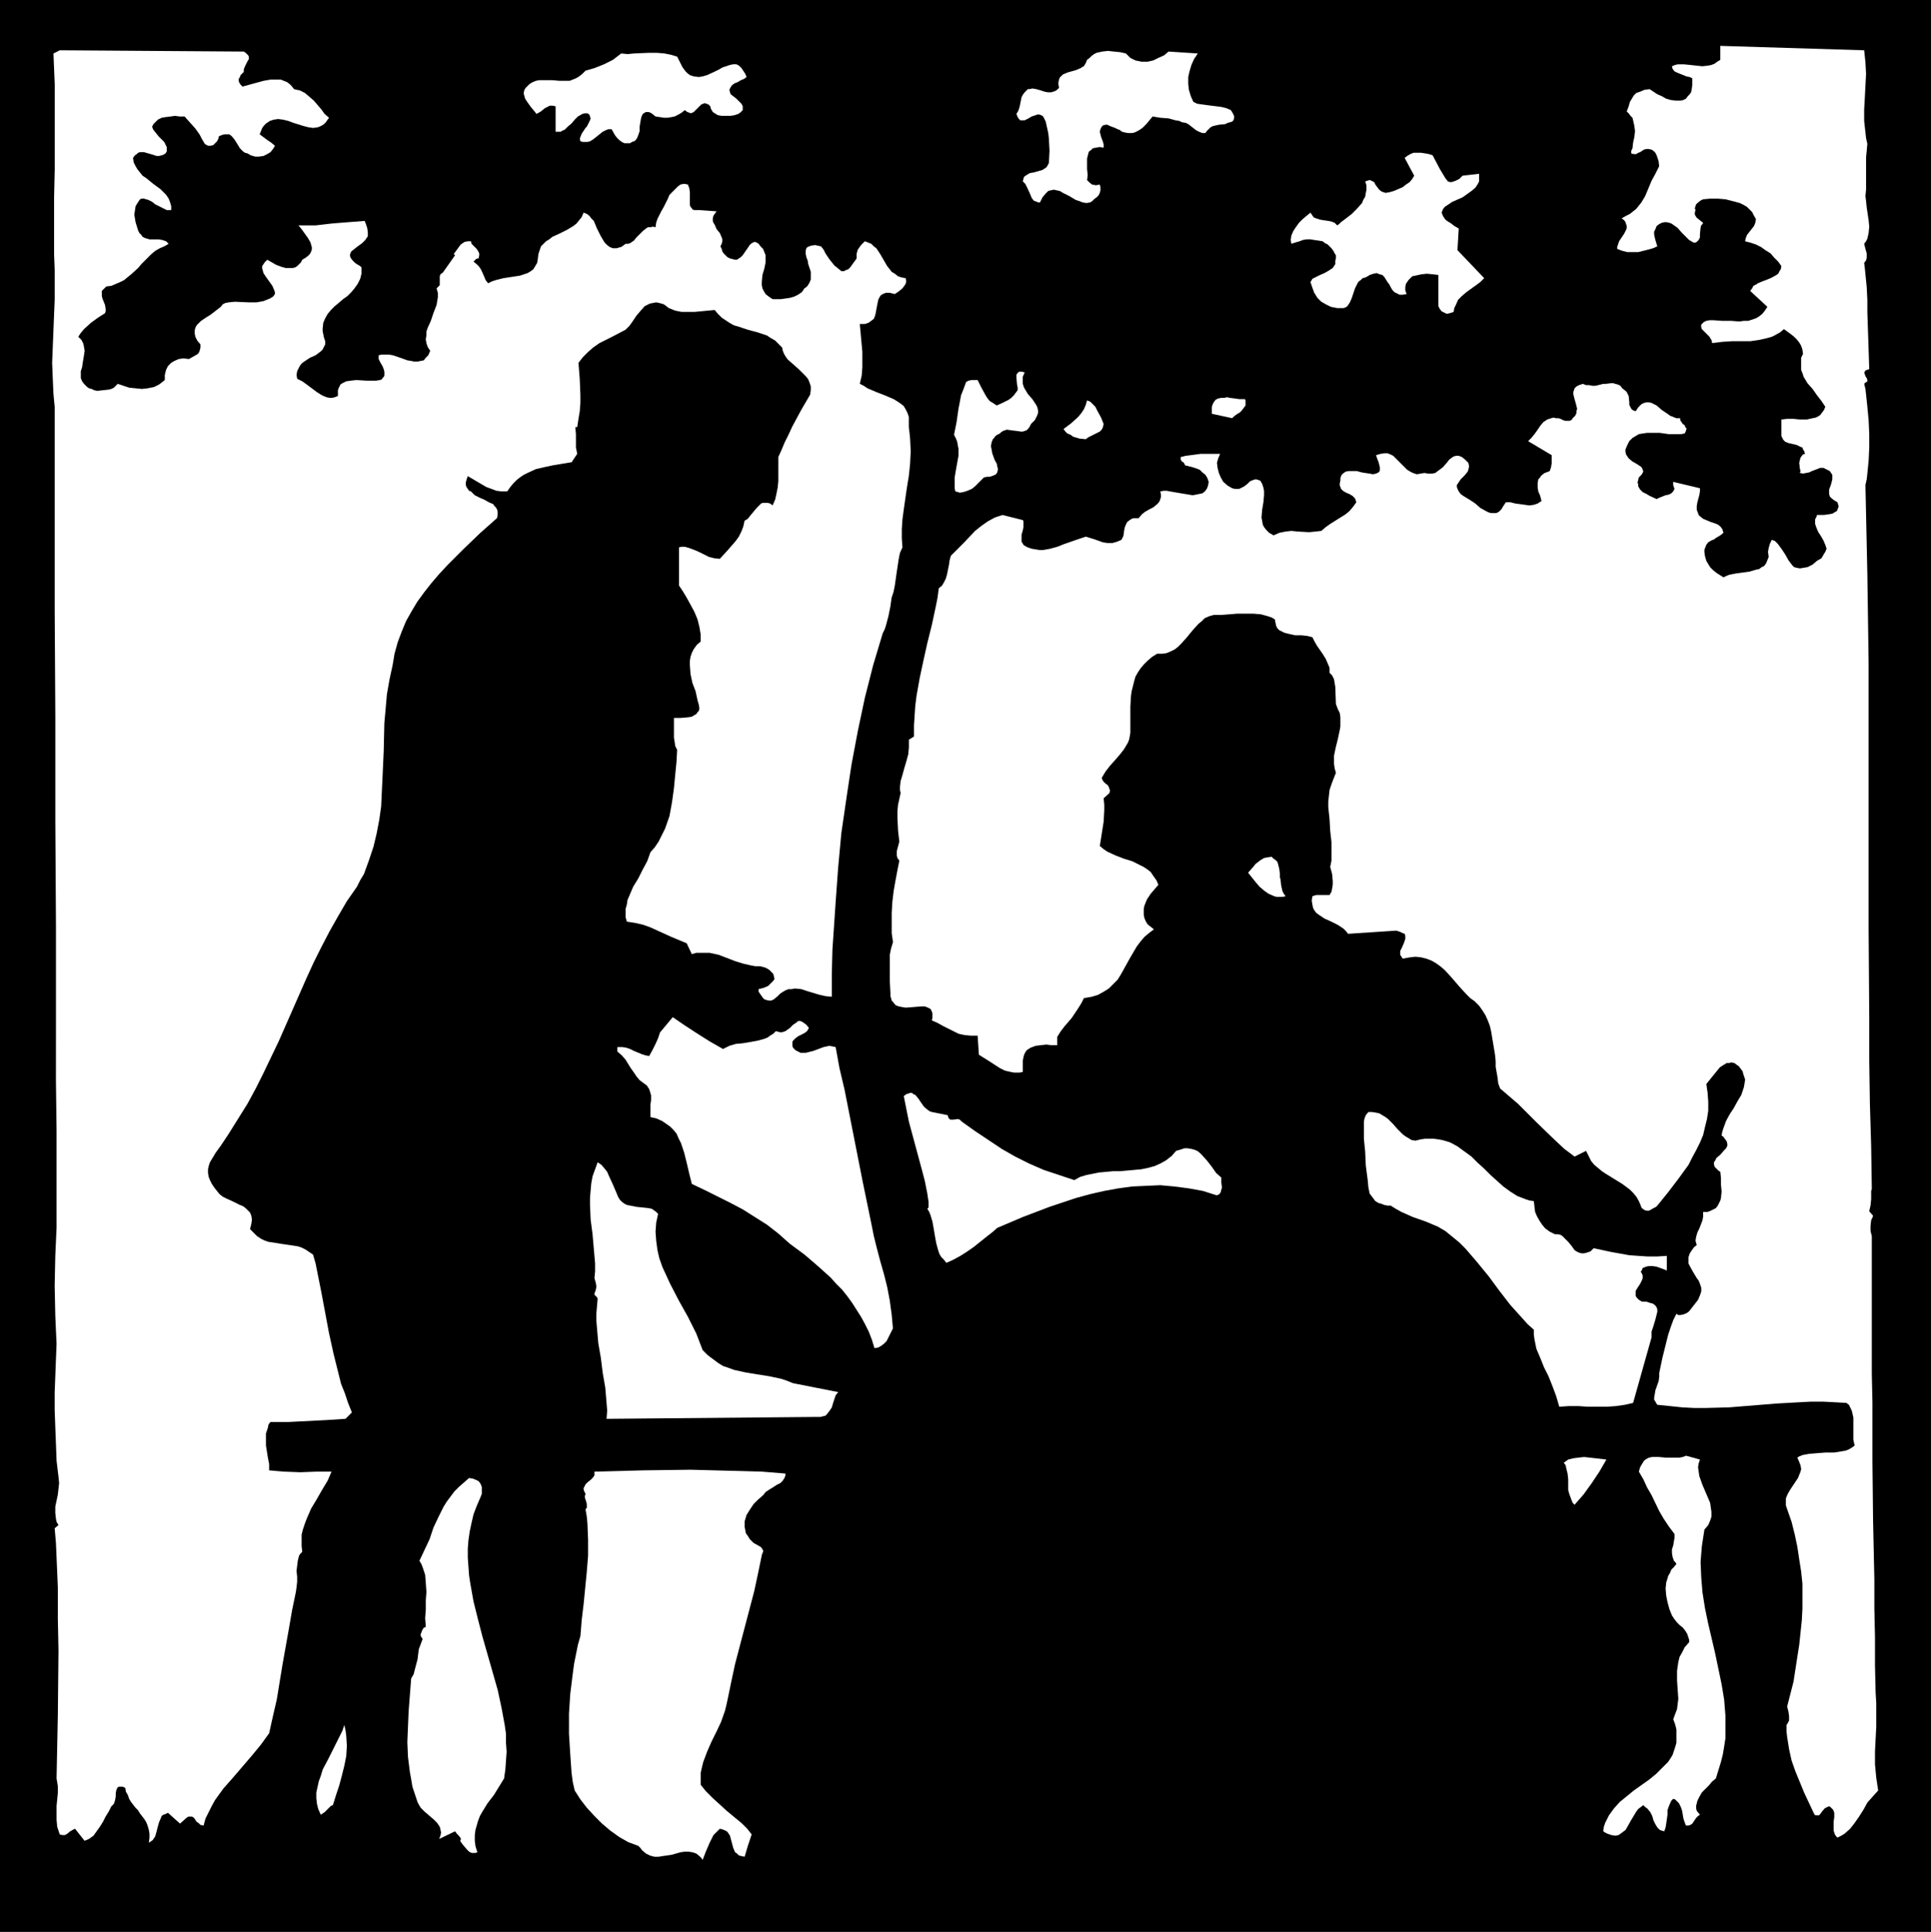<?xml version="1.0" encoding="UTF-8" standalone="no"?>
<svg
   version="1.0"
   width="129.724mm"
   height="129.766mm"
   id="svg19"
   sodipodi:docname="Couple in the Park.wmf"
   xmlns:inkscape="http://www.inkscape.org/namespaces/inkscape"
   xmlns:sodipodi="http://sodipodi.sourceforge.net/DTD/sodipodi-0.dtd"
   xmlns="http://www.w3.org/2000/svg"
   xmlns:svg="http://www.w3.org/2000/svg">
  <rect width="100%" height="100%" fill="#808080" stroke="none"/>
  <sodipodi:namedview
     id="namedview19"
     pagecolor="#ffffff"
     bordercolor="#000000"
     borderopacity="0.25"
     inkscape:showpageshadow="2"
     inkscape:pageopacity="0.0"
     inkscape:pagecheckerboard="0"
     inkscape:deskcolor="#d1d1d1"
     inkscape:document-units="mm" />
  <defs
     id="defs1">
    <pattern
       id="WMFhbasepattern"
       patternUnits="userSpaceOnUse"
       width="6"
       height="6"
       x="0"
       y="0" />
  </defs>
  <path
     style="fill:#000000;fill-opacity:1;fill-rule:evenodd;stroke:none"
     d="M 490.294,490.455 V 0 H 0 v 490.455 z"
     id="path1" />
  <path
     style="fill:#ffffff;fill-opacity:1;fill-rule:evenodd;stroke:none"
     d="m 473.326,12.766 0.323,3.07 0.162,2.909 -0.323,6.141 -0.162,2.909 v 2.909 l 0.323,2.909 0.162,1.454 0.323,1.454 -0.162,1.778 -0.162,1.616 v 6.626 1.616 l -0.162,1.616 0.162,1.293 0.162,1.616 0.485,3.232 0.162,1.616 -0.162,1.616 -0.323,1.454 -0.323,0.646 -0.485,0.646 0.323,1.293 0.323,1.131 v 0.485 0.646 l -0.162,0.646 -0.485,0.646 0.162,1.293 0.162,1.616 0.323,3.232 0.162,3.232 v 3.07 l 0.485,14.544 -0.485,0.162 -0.485,0.162 -0.162,0.323 -0.162,0.162 0.162,0.485 0.162,0.485 0.323,0.485 0.162,0.485 v 0.323 l -0.162,0.162 -0.323,0.162 -0.323,0.323 0.323,1.293 0.162,1.454 0.323,3.07 0.323,3.394 0.162,3.555 v 3.394 l -0.162,3.394 -0.323,3.232 -0.162,1.454 -0.323,1.454 0.485,22.624 0.323,22.624 v 22.624 45.086 l 0.162,22.139 v 10.989 l 0.162,10.989 0.323,10.827 0.162,10.827 -0.162,0.485 v 0.646 1.454 l -0.162,1.616 -0.162,0.646 -0.162,0.808 0.97,1.131 -0.162,0.485 -0.323,0.646 -0.162,1.454 v 1.293 l 0.162,0.646 0.162,0.646 v 6.464 21.17 7.272 l 0.162,7.272 v 15.029 l 0.162,15.029 0.323,14.867 v 7.434 l 0.162,7.272 v 7.11 l 0.162,6.949 0.162,2.747 v 2.909 1.454 1.616 l -0.162,3.07 -0.162,3.232 v 3.232 l 0.323,3.394 0.485,3.232 -1.454,1.616 -1.293,1.454 -0.97,1.778 -1.131,1.778 -1.131,1.616 -1.131,1.454 -1.454,1.293 -0.808,0.485 -0.97,0.485 -0.323,-0.323 -0.323,-0.485 -0.162,-0.485 -0.162,-0.485 v -1.131 -1.131 l 0.162,-1.131 v -1.131 l -0.162,-0.485 -0.162,-0.323 -0.485,-0.485 -0.323,-0.323 h -0.323 l -0.323,0.162 -0.646,0.323 -0.808,0.97 -0.323,0.485 -0.323,0.323 h -0.485 -0.323 l -0.323,-0.162 -1.293,-2.747 -1.293,-2.747 -1.131,-2.747 -1.131,-2.747 -0.97,-2.747 -0.646,-2.909 -0.485,-3.07 -0.162,-1.454 v -1.616 l 0.323,-0.485 0.323,-0.646 v -0.485 -0.646 l -0.162,-1.131 -0.323,-1.293 1.616,-6.302 0.97,-6.302 0.485,-3.07 0.323,-3.07 0.323,-3.07 0.162,-3.07 v -3.232 -3.07 l -0.323,-3.07 -0.485,-3.07 -0.485,-3.232 -0.646,-3.07 -0.808,-3.232 -1.131,-3.232 -0.323,-0.97 v -0.97 -0.808 l 0.323,-0.808 0.323,-0.646 0.485,-0.808 0.97,-1.454 0.97,-1.454 0.323,-0.808 0.323,-0.808 0.162,-0.646 -0.162,-0.97 -0.323,-0.808 -0.485,-1.131 0.485,-0.323 0.808,-0.323 0.808,-0.162 0.97,-0.162 1.939,-0.162 2.101,-0.162 h 2.262 l 1.939,-0.323 0.97,-0.162 0.808,-0.323 0.808,-0.485 0.646,-0.485 -0.323,-1.454 v -1.293 -3.07 -1.293 l -0.323,-1.454 -0.162,-0.485 -0.323,-0.646 -0.323,-0.646 -0.646,-0.485 -2.909,-0.162 -3.07,-0.162 h -2.909 l -3.07,0.162 -5.818,0.323 -5.979,0.485 -5.979,0.485 -5.979,0.162 h -2.909 l -3.07,-0.162 -3.07,-0.323 -3.232,-0.323 -0.323,-0.485 -0.162,-0.323 -0.323,-0.485 v -0.485 l 0.162,-0.97 0.162,-0.97 0.808,-2.262 0.162,-1.131 v -0.97 l 0.808,-3.878 0.485,-1.939 0.485,-1.939 0.485,-1.939 0.646,-1.939 0.646,-1.778 0.808,-1.616 0.485,0.323 h 0.485 l 0.808,-0.162 0.808,-0.323 0.646,-0.485 1.131,-1.454 1.131,-1.454 0.485,-1.131 0.323,-0.97 v -0.97 l -0.323,-0.97 -0.323,-0.808 -0.485,-0.646 -0.97,-1.616 -0.808,-1.454 -0.323,-0.646 v -0.808 -0.808 l 0.323,-0.97 0.646,-0.97 0.485,-0.646 0.646,-0.485 -0.162,-0.485 -0.162,-0.646 0.162,-0.97 0.323,-1.131 0.485,-0.97 0.808,-2.101 0.162,-0.97 v -1.131 h 1.131 l 0.808,-0.323 0.646,-0.323 0.646,-0.323 0.485,-0.646 0.323,-0.646 0.323,-0.646 0.162,-0.646 0.162,-1.616 -0.162,-1.778 v -1.616 l -0.162,-1.616 -0.485,-0.323 -0.323,-0.323 -0.646,-0.646 -0.162,-0.646 v -0.485 l 0.323,-0.485 0.323,-0.646 0.97,-0.808 0.97,-1.131 0.485,-0.485 0.323,-0.646 v -0.485 l -0.162,-0.646 -0.485,-0.646 -0.323,-0.485 -0.485,-0.323 0.162,-0.97 0.323,-0.97 0.646,-1.778 0.97,-1.778 0.97,-1.454 0.97,-1.778 0.97,-1.616 0.646,-1.939 0.162,-0.97 0.162,-0.97 -0.485,-1.454 -0.162,-0.646 -0.97,-1.293 -0.485,-0.323 -0.646,-0.485 -0.808,-0.162 -0.485,0.162 h -0.646 l -0.808,0.485 -0.97,0.646 -0.646,0.808 -1.454,1.778 -0.646,0.808 -0.646,0.808 0.323,2.262 0.162,2.262 v 2.262 l -0.323,2.101 -0.485,1.939 -0.485,2.101 -0.808,1.939 -0.97,1.939 -0.97,1.778 -0.97,1.939 -2.586,3.555 -2.586,3.394 -2.747,3.394 -0.323,0.323 -0.646,0.323 -1.131,0.646 h -0.646 l -0.485,-0.162 -0.485,-0.323 -0.323,-0.323 -0.162,-0.485 -0.485,-1.131 -0.646,-1.131 -0.808,-0.97 -0.808,-0.808 -1.939,-1.454 -4.202,-2.586 -0.97,-0.646 -0.97,-0.808 -0.97,-0.808 -0.808,-0.97 -0.646,-1.293 -0.646,-1.293 -2.909,1.454 -2.586,-1.939 -2.424,-2.262 -4.686,-4.525 -2.424,-2.424 -2.262,-2.262 -2.262,-1.939 -2.262,-1.939 -0.485,-1.293 -0.162,-1.454 -0.485,-2.747 v -1.454 l -0.162,-1.616 -0.485,-2.909 -0.485,-2.909 -0.323,-1.454 -0.485,-1.293 -0.646,-1.454 -0.808,-1.293 -0.808,-1.131 -1.131,-1.131 -1.131,-0.808 -0.97,-0.97 -1.778,-1.939 -1.939,-2.262 -1.778,-1.939 -1.131,-0.97 -1.131,-0.808 -1.131,-0.646 -1.293,-0.485 -1.293,-0.323 -1.454,-0.162 -1.454,0.162 -1.778,0.323 -0.323,-0.485 -0.323,-0.485 v -0.485 -0.485 l 0.485,-0.97 0.485,-1.131 0.323,-0.97 v -0.485 -0.323 l -0.162,-0.485 -0.485,-0.162 -0.646,-0.323 -0.97,-0.323 -12.282,0.808 -0.485,-0.646 -0.646,-0.646 -1.454,-0.97 -1.616,-0.808 -1.778,-0.808 -1.454,-0.97 -0.646,-0.485 -0.485,-0.646 -0.323,-0.646 -0.162,-0.808 -0.162,-0.97 0.162,-1.131 0.485,-0.162 0.485,-0.162 h 1.131 1.131 1.131 l 0.485,-0.808 0.162,-0.808 0.162,-0.97 v -0.97 l -0.162,-1.778 -0.485,-1.778 0.323,-1.616 v -1.616 -3.07 l -0.323,-2.909 -0.162,-2.909 -0.323,-3.07 v -1.454 l 0.162,-1.454 0.162,-1.454 0.485,-1.454 0.485,-1.293 0.646,-1.616 -0.323,-1.131 -0.162,-1.131 v -0.97 -1.131 l 0.485,-2.262 0.485,-1.939 0.485,-2.262 0.162,-0.97 v -1.131 -1.131 l -0.162,-1.131 -0.485,-0.97 -0.485,-1.293 -0.162,-4.363 -0.162,-0.97 -0.162,-0.97 -0.485,-0.97 -0.646,-0.646 v -1.293 l -0.485,-1.131 -0.485,-1.131 -0.808,-1.293 -1.454,-2.101 -0.646,-1.131 -0.485,-0.97 -1.293,-0.323 -1.454,-0.162 h -1.616 l -1.454,-0.323 -1.293,-0.323 -0.646,-0.323 -0.646,-0.323 -0.485,-0.485 -0.323,-0.646 -0.162,-0.808 -0.162,-0.808 -0.808,-0.485 -0.97,-0.323 -1.778,-0.485 -1.939,-0.162 h -1.939 -2.101 l -1.939,0.162 -2.101,0.162 h -1.939 l -1.131,0.323 -1.131,0.485 -0.808,0.808 -0.808,0.646 -1.454,1.616 -0.808,0.97 -0.646,0.808 -1.454,1.616 -0.808,0.808 -0.808,0.646 -0.97,0.485 -1.131,0.485 -1.131,0.162 h -1.293 l -1.293,0.808 -1.131,0.97 -0.97,0.97 -0.808,0.97 -0.646,0.97 -0.646,1.131 -0.323,1.131 -0.323,1.293 -0.323,1.293 -0.162,1.131 -0.162,2.747 v 5.656 0.97 l -0.162,0.97 -0.162,0.808 -0.323,0.808 -0.97,1.616 -1.131,1.454 -1.131,1.293 -1.293,1.454 -1.131,1.454 -0.97,1.616 0.162,0.485 0.323,0.485 0.485,0.485 0.485,0.323 0.323,0.485 0.162,0.485 0.162,0.485 -0.162,0.646 -1.454,1.293 0.162,1.616 v 1.454 l -0.162,2.909 -0.485,3.07 -0.485,3.07 0.97,0.808 0.97,0.646 2.101,0.97 2.101,0.808 2.101,0.646 1.939,0.97 0.97,0.485 0.97,0.646 0.808,0.646 0.646,0.97 0.808,1.131 0.485,1.131 -0.97,1.131 -0.97,1.131 -0.97,1.454 -0.646,1.616 -0.162,0.808 v 0.808 0.646 l 0.162,0.808 0.323,0.808 0.485,0.808 0.808,0.646 0.808,0.646 -1.293,0.97 -1.131,0.97 -0.97,1.131 -0.97,1.293 -1.616,2.747 -1.616,2.909 -0.808,1.454 -0.808,1.293 -1.131,1.131 -1.131,1.131 -1.293,0.808 -1.454,0.808 -1.616,0.485 -0.97,0.162 -0.97,0.162 -0.646,1.293 -0.808,1.293 -1.616,2.424 -1.939,2.262 -0.97,1.293 -0.808,1.293 v 2.101 h -1.454 l -1.293,-0.162 -1.454,0.162 -1.293,0.162 -1.293,0.485 -0.485,0.323 -0.485,0.323 -0.323,0.485 -0.323,0.646 -0.162,0.646 -0.162,0.808 v 2.909 l -0.808,0.162 h -0.808 -0.646 l -0.808,-0.162 -1.454,-0.323 -1.293,-0.646 -2.747,-1.778 -1.293,-0.808 -1.293,-0.808 -0.323,-4.848 v 0 h -1.778 l -1.616,-0.162 -1.454,-0.323 -1.293,-0.646 -2.586,-1.293 -1.454,-0.808 -1.454,-0.646 0.162,-0.646 v -0.646 -0.485 l -0.162,-0.485 -0.323,-0.646 -0.646,-0.323 -0.808,-0.323 h -0.808 l -1.939,0.162 -2.101,0.162 -0.97,-0.162 -0.808,-0.162 -0.808,-0.323 -0.646,-0.808 -0.323,-0.323 -0.162,-0.646 -0.162,-0.485 v -0.808 l -0.162,-3.07 v -3.394 -1.616 -1.616 l 0.323,-1.616 0.485,-1.616 -0.323,-2.262 v -2.586 -2.586 l 0.162,-2.747 0.323,-2.747 0.485,-2.747 0.485,-2.586 0.485,-2.424 -0.485,-0.646 -0.162,-0.646 v -0.646 -0.485 l 0.646,-2.424 -0.162,-1.293 -0.162,-1.454 -0.162,-3.232 v -1.778 l 0.162,-1.616 0.323,-1.454 0.323,-1.454 -0.162,-0.808 v -0.808 l 0.162,-1.454 0.485,-1.616 0.485,-1.778 0.485,-1.616 0.485,-1.778 0.162,-1.778 v -0.808 -1.131 0 l 1.293,-0.808 v -2.747 l 0.162,-2.586 0.162,-2.424 0.323,-2.586 0.808,-4.525 0.97,-4.525 0.97,-4.363 1.131,-4.525 0.97,-4.525 0.485,-2.424 0.323,-2.424 0.808,-0.646 0.485,-0.808 0.485,-0.97 0.323,-1.131 0.485,-2.424 0.162,-1.131 0.323,-1.131 3.232,-3.232 2.909,-3.07 1.616,-1.293 1.616,-1.131 1.778,-0.97 0.97,-0.323 0.97,-0.323 5.171,1.293 0.162,0.323 v 0.485 0.97 l -0.162,0.808 -0.323,1.131 v 0.808 0.97 l 0.323,0.485 0.162,0.323 0.485,0.323 0.646,0.323 0.97,0.323 0.97,0.162 0.97,0.162 h 0.97 l 1.778,-0.323 1.778,-0.485 1.616,-0.646 3.717,-1.293 1.939,-0.646 2.101,0.646 2.262,0.808 1.131,0.162 h 1.293 l 1.131,-0.323 1.131,-0.485 0.485,-0.97 0.162,-1.131 0.162,-0.97 0.323,-0.808 0.323,-0.646 0.646,-0.485 0.485,-0.323 0.485,-0.162 h 0.485 0.808 l 0.808,-0.97 0.808,-0.646 1.131,-0.646 0.97,-0.485 0.97,-0.808 0.323,-0.323 0.323,-0.485 0.162,-0.485 0.162,-0.485 v -0.646 l -0.162,-0.808 0.808,-0.162 h 0.808 l 1.778,0.323 1.939,0.323 1.939,0.323 0.97,0.162 0.808,-0.162 0.808,-0.162 0.808,-0.162 0.646,-0.485 0.485,-0.646 0.323,-0.808 0.162,-0.97 -0.323,-0.97 -0.485,-0.808 -0.808,-0.646 -0.646,-0.646 -0.808,-0.323 -0.97,-0.323 -1.939,-0.485 -0.323,-0.646 -0.162,-0.162 -0.323,-0.162 -0.323,-0.485 v -0.323 -0.323 l 1.293,-0.323 1.293,-0.162 2.424,-0.323 h 5.01 l -0.485,1.131 -0.323,1.131 0.162,1.293 0.323,1.293 0.485,1.131 0.646,1.131 1.131,0.97 1.131,0.646 0.646,0.162 h 0.485 0.646 l 0.323,-0.162 0.97,-0.485 0.808,-0.646 0.646,-0.646 0.808,-0.323 0.485,-0.162 h 0.323 l 0.485,0.162 0.485,0.162 0.485,0.808 0.323,0.97 0.162,0.808 v 1.131 l -0.162,1.778 -0.323,1.939 -0.162,1.939 0.162,0.808 0.162,0.97 0.323,0.646 0.646,0.808 0.646,0.646 1.131,0.646 1.454,-0.646 1.616,-0.323 1.454,-0.162 1.616,0.162 2.909,0.162 1.616,-0.162 1.454,-0.162 1.131,-0.97 1.131,-0.808 1.293,-0.808 1.293,-0.808 1.293,-0.808 0.97,-0.808 0.97,-1.131 0.808,-1.131 -0.162,-0.485 -0.162,-0.485 -0.323,-0.323 -0.323,-0.323 -0.808,-0.485 -0.808,-0.323 -0.808,-0.485 -0.485,-0.485 -0.162,-0.485 -0.162,-0.323 v -0.646 l 0.162,-0.646 v -0.646 l 0.162,-0.485 0.162,-0.323 0.323,-0.323 0.646,-0.485 0.808,-0.162 h 0.97 1.131 l 1.131,0.323 0.97,0.162 1.131,0.162 0.808,0.162 0.808,-0.162 0.646,-0.323 0.162,-0.162 0.162,-0.323 v -0.323 -0.485 l -0.162,-0.646 -0.162,-0.646 -0.323,-0.808 -0.323,-0.97 1.131,-0.323 0.97,-0.162 h 0.808 l 0.808,0.323 0.646,0.323 0.646,0.646 1.131,1.131 1.293,1.293 0.485,0.485 0.808,0.485 0.646,0.323 0.97,0.323 0.97,-0.162 0.97,-0.162 0.97,0.162 h 0.97 l 0.808,-0.162 0.646,-0.485 0.646,-0.485 0.646,-0.485 1.131,-1.293 0.485,-0.646 0.646,-0.485 0.485,-0.323 0.646,-0.162 h 0.646 l 0.808,0.323 0.808,0.646 0.323,0.323 0.485,0.485 0.162,0.646 v 0.485 l -0.162,0.646 -0.162,0.485 -0.808,0.97 -0.97,0.97 -0.646,0.97 -0.323,0.485 v 0.485 l 0.162,0.485 0.323,0.646 0.485,0.646 0.646,0.485 1.616,0.97 1.454,0.97 1.293,1.131 1.454,0.808 0.646,0.323 0.646,0.162 h 0.646 0.646 l 0.646,-0.323 0.646,-0.646 0.485,-0.808 0.646,-0.97 h 1.131 l 1.293,0.323 2.424,0.323 1.131,0.162 1.131,-0.162 0.97,-0.323 0.485,-0.323 0.485,-0.323 -0.323,-1.293 -0.485,-1.131 -0.162,-0.97 v -1.131 l 0.162,-0.97 0.323,-0.323 0.323,-0.485 0.323,-0.323 0.646,-0.485 0.485,-0.162 0.808,-0.323 0.162,-0.485 0.162,-0.485 0.162,-0.97 v -1.131 -0.97 l -5.979,-3.555 0.808,-0.808 0.808,-0.97 0.808,-1.131 0.646,-0.97 0.808,-0.97 0.97,-0.646 0.485,-0.162 0.485,-0.162 0.646,-0.162 0.646,0.162 h 0.646 l 0.485,0.162 0.646,0.323 0.485,0.162 h 0.646 0.485 l 0.485,-0.162 0.323,-0.485 0.646,-0.646 0.323,-0.646 v -0.485 l 0.162,-0.646 -0.323,-1.293 -0.323,-1.131 -0.323,-1.293 v -0.485 l 0.162,-0.485 0.162,-0.485 0.485,-0.485 0.646,-0.323 0.97,-0.323 0.808,0.323 h 0.808 l 0.808,0.162 h 0.808 l 1.293,-0.323 0.646,-0.162 h 0.646 l 1.293,-0.162 h 0.646 l 0.485,0.162 0.646,0.162 0.646,0.323 0.485,0.646 0.808,0.646 0.323,0.323 0.162,0.323 0.323,0.646 0.162,1.616 v 0.646 l 0.323,0.646 0.162,0.323 0.323,0.323 0.323,0.162 0.485,0.162 0.646,-0.97 0.808,-0.808 0.646,-0.323 0.646,-0.162 h 0.646 l 0.646,0.162 0.646,0.323 0.646,0.323 1.293,1.131 1.454,0.97 0.646,0.485 0.808,0.323 0.808,0.323 h 0.97 v 0.485 l 0.323,0.485 0.323,0.485 0.485,0.323 0.162,0.485 0.323,0.323 -0.162,0.646 -0.162,0.323 -0.162,0.323 -0.97,0.162 h -0.97 -2.101 l -2.262,-0.323 h -2.101 -1.131 l -1.131,0.162 -0.97,0.162 -0.808,0.485 -0.808,0.485 -0.808,0.808 -0.485,0.97 -0.485,1.131 v 0.646 l 0.162,0.646 0.323,0.485 0.323,0.485 0.97,0.808 1.131,0.646 0.97,0.646 0.323,0.323 0.162,0.485 0.162,0.323 -0.162,0.485 -0.323,0.485 -0.646,0.646 -0.162,0.646 -0.162,0.646 0.162,0.485 v 0.485 l 0.485,0.808 0.646,0.646 0.97,0.485 0.808,0.485 1.778,0.808 0.646,-0.323 0.808,-0.323 0.808,-0.323 0.808,-0.162 0.646,-0.323 0.485,-0.485 0.162,-0.323 0.162,-0.323 -0.162,-0.485 -0.162,-0.485 v -0.808 l 6.787,1.616 v 0.808 l -0.162,0.97 -0.485,1.778 -0.162,0.97 v 0.97 l 0.323,0.808 0.162,0.485 0.323,0.323 0.808,0.646 1.939,0.808 0.97,0.323 0.808,0.323 0.646,0.485 0.485,0.646 0.162,0.485 0.162,0.485 -0.808,0.646 -0.808,0.485 -0.323,0.162 -0.323,0.323 -0.808,0.323 -0.808,0.485 -0.485,0.646 -0.323,0.808 -0.162,0.485 v 0.485 l 0.162,1.131 0.323,1.131 0.485,0.808 0.485,0.808 0.808,0.808 0.808,0.646 1.778,1.131 0.646,-0.323 0.808,-0.323 1.616,-0.323 3.555,-0.485 1.616,-0.485 0.808,-0.162 0.646,-0.485 0.646,-0.323 0.485,-0.646 0.323,-0.808 0.323,-0.808 -0.162,-1.293 0.162,-0.97 0.323,-1.131 0.485,-0.97 0.808,0.323 0.646,0.646 0.485,0.646 0.485,0.646 0.97,1.454 0.808,1.454 0.485,0.646 0.485,0.646 0.485,0.485 0.646,0.162 0.808,0.162 0.97,-0.162 0.97,-0.162 1.293,-0.646 1.131,-0.97 1.131,-0.646 0.646,-1.131 0.323,-0.485 0.323,-0.808 -0.323,-0.97 -0.485,-1.131 -0.646,-1.131 -0.646,-0.97 -0.485,-1.131 -0.323,-0.97 v -0.646 -0.485 l 0.323,-0.646 0.162,-0.485 h 1.778 l 1.131,-0.162 0.97,-0.162 0.808,-0.485 0.323,-0.162 0.162,-0.323 0.162,-0.485 0.162,-0.323 -0.162,-0.646 -0.162,-0.485 -0.808,-0.485 -0.646,-0.485 -0.485,-0.485 -0.162,-0.646 v -0.485 -0.646 l 0.485,-1.293 0.323,-1.293 v -0.646 -0.485 l -0.323,-0.485 -0.323,-0.485 -0.646,-0.323 -0.97,-0.485 h -0.808 l -0.808,0.323 -1.293,0.485 -0.646,0.323 -0.808,0.162 -0.808,0.162 -0.808,-0.162 0.162,-0.485 -0.162,-0.646 -0.162,-1.454 0.162,-0.646 0.162,-0.646 0.485,-0.646 0.162,-0.162 0.485,-0.162 -0.162,-0.646 -0.323,-0.485 -0.162,-0.485 -0.485,-0.162 -0.97,-0.485 -2.101,-0.485 -0.808,-0.323 -0.485,-0.485 -0.162,-0.323 -0.323,-0.646 v -0.646 -3.555 l 1.454,-0.162 h 1.616 l 1.616,0.162 h 1.778 l 1.454,-0.323 0.808,-0.162 0.646,-0.323 0.485,-0.323 0.485,-0.646 0.485,-0.646 0.323,-0.808 -0.97,-1.454 -1.131,-1.454 -1.131,-1.616 -1.293,-1.454 -0.97,-1.616 -0.323,-0.97 -0.323,-0.808 v -0.97 -0.97 -1.131 l 0.485,-0.97 -0.162,-1.131 -0.323,-0.97 -0.485,-0.808 -0.646,-0.808 -0.646,-0.646 -0.808,-0.646 -1.778,-1.293 -0.97,0.808 -1.131,0.646 -0.97,0.485 -1.131,0.323 -2.101,0.485 -2.262,0.323 h -2.424 -2.262 l -2.424,0.162 -2.586,0.323 v -0.323 l -0.162,-0.485 -0.485,-0.808 -0.646,-0.646 -0.646,-0.646 -0.646,-0.646 -0.162,-0.485 v -0.323 -0.323 l 0.323,-0.323 0.323,-0.323 0.646,-0.323 0.808,-0.162 h 0.97 l 2.262,0.162 h 2.262 l 2.101,0.162 1.131,-0.162 h 1.131 l 0.97,-0.323 0.97,-0.323 0.808,-0.485 0.808,-0.646 0.646,-0.808 0.646,-0.97 -4.363,-4.04 0.485,-0.646 0.323,-0.646 0.646,-0.323 0.485,-0.323 1.131,-0.485 1.293,-0.485 1.131,-0.485 1.131,-0.646 0.485,-0.323 0.323,-0.646 0.323,-0.485 0.162,-0.808 -0.808,-1.131 -0.97,-0.97 -0.97,-1.131 -1.293,-0.808 -1.131,-0.808 -1.293,-0.646 -1.454,-0.485 -1.293,-0.323 0.162,-0.808 0.323,-0.808 1.778,-2.262 0.323,-0.808 0.162,-0.97 -0.485,-0.808 -0.485,-0.97 -0.646,-0.646 -0.646,-0.646 -0.808,-0.485 -0.97,-0.485 -1.778,-0.485 -1.939,-0.485 -1.939,-0.162 h -1.939 l -1.778,0.162 -0.323,0.162 -0.323,0.162 -0.808,0.646 -0.323,0.323 -0.162,0.485 -0.162,0.485 0.162,0.485 -0.162,0.646 v 0.485 l 0.162,0.323 0.323,0.485 0.808,0.646 0.808,0.646 -0.162,0.323 -0.323,0.323 -0.162,0.646 -0.162,1.616 v 0.808 l -0.323,0.646 -0.485,0.485 -0.323,0.162 h -0.485 l -1.131,-0.646 -1.939,-1.939 -0.97,-1.131 -1.131,-0.808 -0.485,-0.323 -0.485,-0.162 -0.646,-0.162 h -0.646 l -0.646,0.162 -0.646,0.323 -0.646,0.485 -0.323,0.808 -0.323,0.646 v 0.646 l 0.162,0.808 0.162,0.646 0.485,1.616 -1.131,0.485 -1.131,0.323 -1.293,0.323 -1.293,0.323 h -1.293 -1.454 l -1.293,-0.323 -1.293,-0.485 v -0.485 l 0.162,-0.485 0.323,-0.97 1.293,-1.939 0.485,-0.97 0.162,-0.485 v -0.485 l -0.162,-0.485 -0.162,-0.485 -0.323,-0.485 -0.646,-0.485 1.131,-0.646 0.97,-0.485 0.808,-0.646 0.808,-0.646 0.646,-0.808 0.646,-0.808 0.97,-1.616 0.808,-1.939 0.808,-1.939 0.97,-1.778 0.97,-1.939 -0.162,-1.293 -0.485,-1.454 -0.323,-0.646 -0.485,-0.485 -0.485,-0.323 -0.808,-0.162 h -0.485 l -0.646,0.162 -0.485,0.323 -0.485,0.323 -0.485,0.162 -0.485,0.323 h -0.646 l -0.646,-0.162 v -0.646 l 0.323,-0.646 0.162,-1.454 0.323,-1.454 0.162,-1.454 -0.162,-1.293 -0.323,-1.454 -0.162,-0.646 -0.485,-0.485 -0.485,-0.646 -0.485,-0.485 0.485,-1.293 0.323,-1.131 0.485,-0.808 0.485,-0.808 0.646,-0.646 0.97,-0.323 1.131,-0.485 1.293,-0.162 1.939,1.293 1.131,0.485 1.131,0.646 1.131,0.323 1.293,0.162 h 1.293 l 0.646,-0.162 0.646,-0.323 0.485,-0.646 0.485,-0.485 0.323,-0.485 0.162,-0.646 0.162,-1.293 v -0.808 -0.808 l -0.646,-0.323 -0.808,-0.162 -0.808,-0.323 -0.808,-0.323 -0.808,-0.323 -0.646,-0.323 -0.485,-0.646 -0.162,-0.646 0.808,-0.323 0.646,-0.162 h 1.616 l 1.616,0.162 1.454,0.162 1.616,0.162 1.454,-0.162 0.808,-0.162 0.808,-0.323 0.646,-0.485 0.808,-0.485 v -3.555 z"
     id="path2" />
  <path
     style="fill:#ffffff;fill-opacity:1;fill-rule:evenodd;stroke:none"
     d="m 61.893,13.09 0.485,0.323 0.323,0.323 0.323,0.323 0.162,0.323 v 0.646 l -0.323,0.485 -0.646,1.293 -0.323,0.808 v 0.646 l -0.323,0.323 -0.485,0.485 -0.162,0.485 -0.323,0.485 v 0.485 l 0.162,0.485 0.323,0.485 0.485,0.485 1.778,-0.485 1.778,-0.485 1.778,-0.485 1.778,-0.323 h 1.778 0.808 l 0.808,0.323 0.808,0.323 0.646,0.485 0.485,0.485 0.646,0.808 0.646,0.162 0.808,0.162 1.293,0.646 1.131,0.97 1.131,0.97 0.97,1.131 0.97,1.131 0.808,1.131 1.131,0.97 -0.485,0.646 -0.323,0.485 -0.485,0.485 -0.485,0.323 -0.646,0.323 -0.485,0.162 -1.131,0.162 -1.131,-0.162 -1.293,-0.323 -2.586,-0.808 -1.293,-0.485 -1.293,-0.323 -1.293,-0.162 -1.131,0.162 -0.97,0.323 -0.485,0.323 -0.485,0.323 -0.485,0.485 -0.485,0.646 -0.323,0.808 -0.323,0.808 1.939,1.454 0.97,0.646 0.97,0.808 -0.485,0.808 -0.646,0.808 -0.808,0.485 -0.97,0.485 -1.131,0.162 h -0.97 l -1.131,-0.323 -0.808,-0.485 -0.646,-0.162 -0.485,-0.323 -0.808,-0.808 -1.293,-2.101 -0.646,-0.808 -0.323,-0.323 -0.485,-0.323 h -0.485 -0.646 l -0.646,0.162 -0.808,0.323 -0.162,0.646 -0.323,0.646 -0.485,0.485 -0.485,0.485 -0.646,0.162 h -0.646 l -0.646,-0.323 -0.323,-0.323 -0.162,-0.323 -0.485,-0.808 -0.485,-0.97 -1.131,-1.616 -1.454,-1.616 -1.293,-1.454 h -1.293 l -1.131,-0.162 -1.131,0.162 -1.293,0.162 -0.97,0.162 -0.97,0.485 -0.808,0.808 -0.323,0.323 -0.323,0.646 0.162,0.485 0.162,0.323 0.646,0.808 0.646,0.808 0.808,0.808 0.646,0.646 0.485,0.97 0.162,0.323 v 0.485 0.646 l -0.323,0.485 -0.485,0.323 -0.485,0.162 -0.646,0.162 h -0.646 l -0.97,-0.323 -1.131,-0.323 -1.131,-0.323 H 35.552 l -0.485,0.162 -0.323,0.323 -0.485,0.323 -0.485,0.646 0.162,1.131 0.485,0.97 0.485,0.808 0.646,0.808 0.646,0.808 0.97,0.646 1.778,1.454 1.778,1.293 0.808,0.808 0.646,0.646 0.646,0.97 0.323,0.808 0.323,1.131 v 0.97 h -1.131 l -0.97,-0.485 -1.939,-0.97 -0.808,-0.646 -0.97,-0.485 -1.131,-0.323 h -0.485 l -0.485,0.162 -0.646,0.97 -0.485,0.808 -0.162,1.131 -0.162,0.97 0.162,0.97 0.162,0.97 0.646,2.101 0.323,0.646 0.485,0.485 0.323,0.485 0.646,0.323 1.131,0.323 h 1.131 1.131 l 0.97,0.162 0.97,0.323 0.323,0.323 0.323,0.323 -1.131,0.646 -1.131,0.485 -1.131,0.646 -0.97,0.808 -1.778,1.778 -0.808,0.808 -0.808,0.97 -1.778,1.616 -0.808,0.646 -0.97,0.808 -0.97,0.485 -1.131,0.485 -1.131,0.485 -1.293,0.162 -0.485,0.485 -0.323,0.323 -0.323,0.323 v 0.485 0.808 l 0.162,0.646 0.323,0.808 0.323,0.808 0.162,0.97 v 0.646 l -0.162,0.485 -1.778,1.131 -1.778,1.293 -1.778,1.616 -0.808,0.97 -0.646,0.97 0.808,0.808 0.485,0.97 0.162,0.808 0.162,0.97 -0.162,1.131 -0.162,0.97 -0.162,0.97 -0.162,1.131 -0.323,0.97 v 0.808 0.97 l 0.323,0.808 0.485,0.646 0.808,0.808 0.485,0.323 0.646,0.162 0.646,0.323 0.808,0.162 1.454,-0.162 1.454,-0.162 0.646,-0.162 0.646,-0.323 0.485,-0.485 0.485,-0.485 1.454,0.485 1.454,0.485 1.616,0.162 1.616,0.162 1.454,-0.162 1.616,-0.323 0.646,-0.323 0.646,-0.323 0.646,-0.485 0.808,-0.646 v -1.293 l 0.323,-1.293 0.485,-0.97 0.808,-0.808 0.808,-0.485 1.131,-0.485 1.131,-0.162 1.454,0.162 1.131,-0.646 1.131,-0.646 0.323,-0.485 0.162,-0.485 0.162,-0.646 v -0.808 l -0.808,-0.97 -0.485,-0.97 -0.162,-0.808 v -0.808 l 0.162,-0.646 0.323,-0.646 0.485,-0.485 0.646,-0.646 1.454,-0.97 0.808,-0.485 0.646,-0.485 1.454,-1.131 0.646,-0.485 0.485,-0.646 0.646,-0.323 0.808,-0.162 1.616,-0.162 3.717,0.162 h 1.778 l 1.778,-0.323 0.808,-0.323 0.808,-0.323 0.808,-0.485 0.485,-0.646 v -0.485 l -0.162,-0.485 -0.485,-1.131 -1.616,-2.262 -0.646,-0.97 -0.162,-0.646 -0.162,-0.485 v -0.646 l 0.323,-0.485 0.323,-0.485 0.646,-0.646 1.131,0.646 1.131,0.646 1.293,0.485 1.131,0.323 h 1.293 0.485 l 0.646,-0.162 0.485,-0.323 0.485,-0.485 0.485,-0.485 0.323,-0.646 0.808,-0.485 0.646,-0.485 0.485,-0.485 0.323,-0.646 0.162,-0.485 v -0.646 l -0.162,-0.485 -0.162,-0.646 -0.646,-1.131 -0.808,-1.131 -0.808,-1.131 -0.808,-0.97 h 4.363 l 4.202,-0.485 4.04,-0.323 4.202,-0.323 0.323,0.808 0.323,0.97 0.162,1.131 v 0.485 0.485 l -0.323,0.485 -0.323,0.485 -0.808,0.808 -1.131,0.808 -0.808,0.646 -0.808,0.646 -0.162,0.323 -0.162,0.485 v 0.323 l 0.162,0.485 0.485,0.646 0.646,0.646 0.485,0.323 0.808,0.485 0.323,0.323 v 0.808 0.808 l -0.323,1.293 -0.646,1.293 -0.808,1.131 -0.808,0.97 -0.97,0.97 -1.131,0.808 -1.131,0.97 -0.97,0.808 -0.97,0.97 -0.808,0.97 -0.646,1.131 -0.485,1.131 -0.162,1.454 v 0.646 l 0.162,0.808 0.162,0.808 0.323,0.97 v 0.808 l -0.323,0.646 -0.323,0.646 -0.485,0.485 -1.293,0.97 -1.454,0.646 -1.454,0.97 -0.646,0.485 -0.485,0.646 -0.323,0.646 -0.323,0.646 -0.162,0.97 0.162,0.97 1.293,0.646 1.131,0.808 1.293,0.97 1.293,0.97 1.293,0.808 1.131,0.485 0.808,0.162 h 0.646 l 0.646,-0.162 0.808,-0.323 v -0.808 -0.646 l 0.162,-0.485 0.323,-0.646 0.162,-0.323 0.485,-0.323 0.97,-0.485 1.131,-0.162 1.454,-0.162 2.586,0.162 h 2.424 l 0.97,-0.162 0.485,-0.162 0.162,-0.323 0.323,-0.323 0.162,-0.323 v -0.485 -0.485 l -0.162,-0.646 -0.323,-0.808 -0.485,-0.808 -0.485,-0.97 v -0.97 l 0.808,-0.162 h 0.97 0.808 l 0.97,0.162 1.939,0.646 1.778,0.646 0.97,0.162 0.808,0.162 h 0.808 l 0.808,-0.162 0.808,-0.162 0.485,-0.646 0.646,-0.646 0.485,-1.131 -0.646,-0.97 -0.323,-0.97 -0.162,-0.97 0.162,-0.97 v -0.97 l 0.323,-0.97 0.808,-1.778 0.323,-0.97 0.323,-0.97 0.808,-2.101 0.162,-0.97 0.162,-0.97 v -1.131 l -0.323,-1.131 0.485,-0.485 0.323,-0.323 v -0.485 -1.778 l 0.162,-0.485 0.646,-0.485 3.07,-4.363 -0.323,-0.323 1.778,-2.424 0.485,-0.323 0.485,-0.323 0.808,-0.162 h 0.808 l 0.162,0.646 0.485,0.485 0.808,0.808 0.323,0.485 0.323,0.646 v 0.485 l -0.162,0.808 h -0.323 l -0.323,0.162 -0.646,0.646 0.808,0.646 0.485,0.485 0.485,0.646 0.323,0.646 0.646,1.454 0.323,0.808 0.646,0.808 0.97,-0.485 0.97,-0.323 1.939,-0.485 2.101,-0.323 2.101,-0.323 0.97,-0.323 0.97,-0.323 0.808,-0.485 0.646,-0.485 0.485,-0.808 0.485,-0.808 0.162,-0.97 0.162,-1.293 0.323,-0.97 0.323,-0.97 0.646,-0.646 0.646,-0.646 0.808,-0.485 0.808,-0.646 1.778,-0.808 1.939,-0.97 1.616,-0.97 0.808,-0.646 0.646,-0.808 0.646,-0.808 0.485,-1.131 0.808,0.323 0.646,0.485 0.485,0.646 0.646,0.646 0.808,1.939 0.97,1.939 0.485,0.808 0.485,0.808 0.646,0.646 0.646,0.485 0.808,0.323 h 0.97 l 0.485,-0.162 0.646,-0.162 0.485,-0.323 0.646,-0.485 h 0.646 l 0.485,-0.162 0.97,-0.646 0.646,-0.808 0.808,-0.808 0.808,-0.808 0.808,-0.646 0.485,-0.323 h 0.646 l 0.646,-0.162 0.646,0.162 0.162,-1.131 0.323,-0.97 0.97,-1.939 0.646,-1.131 0.485,-0.97 0.485,-0.97 0.485,-1.131 0.162,-0.162 0.323,-0.323 0.485,-0.485 1.131,-1.131 0.646,-0.485 0.646,-0.162 h 0.646 l 0.646,0.162 0.162,0.485 0.162,0.323 0.162,1.131 v 2.262 0.97 l 0.162,0.485 0.323,0.323 0.162,0.323 0.485,0.162 h 0.646 0.646 l 4.363,0.323 -0.485,0.646 -0.323,0.485 -0.162,0.646 v 0.646 l 0.162,0.485 0.323,0.485 0.485,1.131 0.808,0.97 0.485,1.131 0.162,0.485 v 0.485 l -0.162,0.646 -0.323,0.646 0.323,0.646 0.162,0.646 0.323,0.485 0.485,0.485 0.485,0.485 0.646,0.323 0.646,0.162 0.646,0.162 h 0.485 l 0.485,-0.323 0.485,-0.323 0.485,-0.485 1.454,-2.101 0.323,-0.485 0.323,-0.323 0.485,-0.323 0.485,-0.162 0.485,0.162 0.485,0.323 0.485,0.646 0.646,0.646 0.323,0.808 0.323,0.808 v 0.808 0.97 l -0.323,1.616 -0.485,1.616 -0.162,1.778 v 0.808 l 0.162,0.808 0.323,0.646 0.485,0.808 0.808,0.646 0.97,0.646 h 2.101 l 1.131,-0.162 1.131,-0.162 1.131,-0.323 0.97,-0.485 0.97,-0.646 0.646,-0.97 0.485,-0.323 0.323,-0.323 0.485,-0.808 0.323,-0.808 v -0.808 -1.131 l -0.323,-0.97 -0.323,-0.97 -0.162,-0.97 -0.323,-0.808 -0.162,-0.808 v -0.808 l 0.162,-0.646 0.323,-0.323 0.485,-0.162 0.323,-0.162 1.131,-0.162 0.646,0.162 0.808,0.162 0.646,0.808 0.485,0.97 0.97,1.454 0.646,0.808 0.646,0.808 0.808,0.646 0.97,0.808 h 0.646 l 0.646,-0.323 0.485,-0.162 0.485,-0.485 0.808,-1.131 0.485,-0.646 0.323,-0.485 v -0.646 -0.485 l 0.162,-0.646 0.162,-0.485 0.808,-1.131 0.97,-0.97 0.808,0.323 0.808,0.323 0.646,0.646 0.646,0.485 0.97,1.454 1.778,3.07 0.646,0.808 0.485,0.646 0.808,0.485 0.808,0.646 0.97,0.323 0.97,0.162 0.162,0.808 -0.162,0.646 -0.323,0.485 -0.485,0.646 -0.97,0.808 -0.485,0.323 -0.485,0.323 -0.646,-0.162 -0.646,-0.162 h -0.485 -0.485 l -0.808,0.323 -0.485,0.323 -0.323,0.485 -0.323,0.646 -0.323,1.616 -0.323,1.778 -0.162,0.646 -0.323,0.808 -0.646,0.485 -0.646,0.485 -0.97,0.323 h -0.646 -0.646 l 0.323,3.555 0.323,3.555 v 1.939 1.939 l -0.162,2.101 -0.485,2.101 0.97,0.485 0.97,0.646 2.262,0.97 2.101,0.808 2.262,0.97 0.808,0.485 0.97,0.646 0.808,0.646 0.485,0.808 0.485,0.97 0.323,0.97 v 1.293 1.293 l 0.162,1.293 0.162,1.616 0.162,3.232 -0.162,3.232 -0.323,3.07 -0.323,1.939 -0.323,2.101 -0.323,2.262 -0.323,2.262 -0.323,2.424 -0.162,2.424 v 2.424 l 0.162,2.262 -0.646,1.454 -0.323,1.616 -0.485,3.232 -0.485,3.394 -0.323,1.616 -0.485,1.454 -0.162,1.131 -0.162,1.131 -0.485,2.424 -0.646,2.424 -0.323,0.97 -0.485,0.97 -2.424,8.08 -2.101,8.242 -1.778,8.403 -1.616,8.565 -1.293,8.565 -1.293,8.888 -0.808,8.726 -0.646,8.888 -0.808,11.958 -0.162,6.141 v 5.818 l -1.616,-0.162 -1.454,-0.323 -1.616,-0.485 -1.616,-0.485 -1.454,-0.485 -1.616,-0.162 -0.808,0.162 h -0.808 l -0.808,0.323 -0.808,0.485 -0.485,0.323 -0.646,0.646 -0.97,0.808 -0.646,0.323 h -0.646 l -0.646,-0.162 -0.485,-0.162 -0.323,-0.323 -0.808,-1.131 -0.323,-0.485 v -0.323 -0.323 l 1.293,-0.323 1.131,-0.485 0.808,-0.808 0.485,-0.485 0.323,-0.485 -0.162,-0.646 -0.162,-0.646 -0.485,-0.485 -0.485,-0.485 -0.485,-0.323 -0.646,-0.323 -1.293,-0.323 h -1.131 l -0.97,-0.162 -2.101,-0.485 -2.101,-0.646 -2.101,-0.808 -2.101,-0.808 -2.262,-0.485 h -1.131 -1.131 -1.131 l -1.131,0.323 -1.293,-2.747 -1.939,-0.808 -1.939,-0.808 -1.778,-0.808 -1.778,-0.808 -1.778,-0.808 -1.778,-0.646 -2.101,-0.485 -2.101,-0.323 -0.323,-1.131 v -1.131 -0.97 l 0.323,-1.131 0.162,-1.131 0.485,-1.131 0.97,-2.262 1.293,-2.101 1.131,-2.262 1.131,-2.101 0.808,-2.262 1.131,-1.293 0.97,-1.454 0.808,-1.616 0.808,-1.616 1.131,-3.232 0.646,-3.555 0.485,-3.555 0.323,-3.394 0.323,-3.232 0.162,-3.07 -0.485,-0.97 -0.162,-1.131 -0.162,-0.97 v -1.939 -0.97 -1.131 -0.97 h 0.808 0.808 l 1.939,-0.162 0.97,-0.162 0.808,-0.485 0.323,-0.162 0.323,-0.485 0.323,-0.323 0.162,-0.646 -0.162,-0.97 -0.323,-1.131 -0.485,-2.262 -0.808,-2.101 -0.485,-2.262 -0.162,-2.262 v -1.131 l 0.162,-0.97 0.323,-0.97 0.485,-0.97 0.808,-1.131 0.97,-0.808 v -0.97 -0.808 l -0.323,-1.939 -0.485,-1.939 -0.808,-1.939 -0.97,-1.778 -0.97,-1.778 -0.97,-1.616 -0.97,-1.454 v -9.696 l 0.646,-0.162 h 0.808 l 1.131,0.323 1.293,0.485 1.131,0.485 2.586,1.293 1.293,0.323 1.454,0.162 1.939,-2.101 2.101,-2.424 0.808,-1.131 0.646,-1.293 0.485,-1.293 0.323,-1.454 0.323,-0.162 0.485,-0.323 0.646,-0.808 1.616,-1.939 0.808,-0.808 0.323,-0.323 0.485,-0.162 h 0.646 0.485 l 0.646,0.162 0.646,0.485 0.646,-1.454 0.323,-1.454 0.323,-1.616 0.162,-1.616 v -3.07 -3.07 l 0.808,-1.778 0.808,-1.939 0.97,-1.939 0.97,-2.101 2.262,-4.202 2.262,-3.878 0.162,-1.131 v -0.97 l -0.323,-0.97 -0.323,-0.808 -0.485,-0.646 -0.646,-0.646 -1.293,-1.293 -1.454,-1.293 -1.293,-1.131 -0.485,-0.646 -0.485,-0.808 -0.323,-0.808 -0.162,-0.808 -0.97,-0.97 -0.808,-0.808 -1.131,-0.646 -0.97,-0.646 -2.424,-0.808 -2.424,-0.646 -2.424,-0.808 -1.131,-0.323 -1.131,-0.646 -0.97,-0.646 -0.97,-0.646 -0.97,-0.97 -0.808,-0.97 -3.394,0.323 -1.778,0.162 h -1.616 -1.616 l -1.616,-0.323 -0.808,-0.323 -0.808,-0.323 -0.646,-0.485 -0.646,-0.485 -1.131,-0.323 -0.808,-0.162 -0.808,0.162 -0.808,0.162 -0.646,0.323 -0.646,0.323 -1.131,1.293 -0.97,1.131 -0.97,1.454 -0.808,1.131 -0.97,0.97 -3.394,1.778 -1.616,0.808 -1.616,0.808 -1.616,1.131 -1.293,1.131 -1.293,1.293 -1.131,1.454 0.323,4.202 0.162,4.04 v 1.939 l -0.162,2.101 -0.323,1.939 -0.323,2.101 h -0.485 l 0.162,1.778 v 1.778 1.616 l 0.162,0.808 0.162,0.808 -1.293,1.939 v 0.162 l -4.848,0.808 -2.262,0.485 -2.101,0.485 -2.101,0.97 -0.97,0.485 -0.97,0.646 -0.808,0.646 -0.808,0.808 -0.808,0.97 -0.808,1.131 h -1.454 l -1.293,-0.162 -1.293,-0.485 -1.293,-0.485 -4.686,-2.747 -0.162,0.485 -0.162,0.485 -0.162,0.646 v 0.646 l 0.162,0.485 0.323,0.485 0.323,0.485 0.485,0.162 0.485,0.485 0.485,0.485 1.293,0.646 1.131,0.485 1.131,0.646 1.131,0.485 0.323,0.485 0.323,0.323 0.323,0.485 0.162,0.646 v 0.808 l -0.162,0.808 -4.202,3.717 -4.202,4.04 -4.202,4.202 -2.101,2.262 -1.939,2.262 -1.778,2.262 -1.778,2.424 -1.454,2.424 -1.454,2.586 -1.131,2.747 -0.97,2.586 -0.808,2.909 -0.485,2.909 -0.808,3.717 -0.646,3.717 -0.323,3.717 -0.323,3.555 -0.162,7.11 -0.323,7.11 -0.162,3.394 -0.162,3.555 -0.485,3.394 -0.646,3.394 -0.808,3.394 -1.131,3.394 -1.293,3.555 -0.97,1.616 -0.808,1.616 -2.586,3.717 -2.262,3.878 -2.101,3.717 -2.101,4.04 -1.939,3.878 -1.778,3.878 -7.11,16.16 -3.878,8.08 -1.939,3.878 -2.101,3.878 -2.424,3.878 -2.424,3.878 -0.97,1.454 -0.97,1.454 -1.293,1.778 -0.97,1.616 -0.485,0.808 -0.323,0.97 -0.162,0.808 v 0.97 l 0.162,0.97 0.323,0.808 0.485,0.97 0.646,0.97 0.646,0.808 0.646,0.808 0.808,0.646 0.97,0.485 1.778,0.808 1.616,0.808 0.808,0.323 0.646,0.485 0.646,0.646 0.485,0.485 0.323,0.808 0.162,0.97 -0.162,1.131 -0.323,1.293 0.97,0.97 0.808,0.808 0.97,0.646 0.97,0.485 0.97,0.323 1.131,0.162 1.939,0.323 2.262,0.323 2.101,0.323 0.97,0.323 0.97,0.485 0.97,0.646 0.97,0.646 0.646,2.262 0.485,2.424 0.97,4.848 0.97,5.171 0.97,5.171 1.131,5.171 1.293,5.171 0.646,2.586 0.97,2.424 0.808,2.424 0.97,2.424 -1.616,1.616 -4.848,0.323 -9.534,0.485 h -4.686 l -0.485,0.646 -0.162,0.808 -0.485,1.454 v 1.454 1.616 l 0.485,3.07 0.323,1.616 v 1.616 l 1.778,0.162 1.939,0.162 4.202,0.162 4.202,-0.162 h 1.939 1.778 l -0.97,2.262 -1.454,2.424 -1.293,2.262 -1.454,2.424 -1.131,2.586 -0.485,1.293 -0.485,1.454 -0.323,1.293 v 1.454 1.454 l 0.162,1.454 -0.485,0.485 -0.323,0.485 -0.323,1.293 -0.162,1.293 -0.162,1.293 0.162,1.454 v 1.293 l -0.162,1.454 -0.162,1.131 -0.97,4.686 -0.808,4.686 -1.616,9.05 -1.454,8.888 -0.97,4.202 -0.97,4.363 -2.101,2.909 -2.262,2.747 -4.848,5.656 -2.424,2.747 -2.101,2.909 -0.808,1.454 -0.808,1.616 -0.808,1.616 -0.485,1.778 -0.808,-0.162 -0.485,-0.485 -0.485,-0.323 -0.323,-0.485 -0.323,-0.485 -0.485,-0.323 h -0.646 -0.323 l -0.485,0.323 -1.616,1.454 -3.07,-2.747 -0.646,0.323 -0.485,0.162 -0.485,0.323 -0.162,0.485 -0.485,1.131 -0.323,1.131 -0.323,1.293 -0.323,1.131 -0.323,0.485 -0.323,0.485 -0.485,0.323 -0.485,0.323 0.162,-1.293 v -0.97 l -0.162,-0.97 -0.323,-1.131 -0.323,-0.808 -0.485,-0.808 -1.131,-1.454 -0.485,-0.808 -0.646,-0.646 -1.131,-1.454 -0.485,-0.808 -0.323,-0.97 -0.485,-0.808 -0.162,-0.97 -0.646,-0.323 h -0.485 -0.485 l -0.323,0.162 -0.162,0.323 -0.162,0.323 -0.162,0.808 v 0.808 l -0.162,0.97 -0.323,0.97 -0.323,0.323 -0.323,0.323 -0.646,1.293 -0.808,1.293 -0.646,1.293 -0.808,1.293 -0.808,1.131 -0.808,1.131 -1.131,0.808 -1.131,0.485 -2.424,-3.07 -0.646,0.323 -0.808,0.485 -0.323,0.323 -0.485,0.323 -0.323,0.162 h -0.646 l -0.646,-0.162 -0.323,-0.97 -0.323,-0.97 -0.162,-1.778 v -1.778 -1.778 l 0.323,-3.232 v -1.778 l -0.323,-1.939 0.162,-8.08 0.162,-8.08 0.162,-16.322 -0.162,-8.08 v -7.918 l -0.323,-7.595 -0.162,-3.717 -0.323,-3.717 0.97,-0.808 -0.485,-0.808 -0.162,-0.808 -0.162,-1.454 v -1.616 l 0.646,-3.07 0.162,-1.454 0.162,-1.454 -0.162,-1.616 -0.485,-4.04 -0.162,-4.363 -0.162,-4.202 -0.162,-4.363 v -4.363 l 0.162,-4.202 0.162,-4.202 0.162,-4.04 -0.162,-3.394 -0.162,-3.717 -0.162,-7.595 0.162,-7.595 0.162,-3.555 0.162,-3.555 v -24.725 l -0.162,-12.766 V 261.469 248.379 235.128 l -0.162,-26.502 v -26.826 l -0.162,-26.664 v -51.874 l -0.162,-1.616 -0.162,-1.778 -0.162,-3.717 -0.162,-4.04 0.162,-4.04 0.162,-4.04 0.162,-4.04 0.162,-3.878 V 72.397 68.518 L 13.736,64.64 V 49.934 l 0.162,-6.949 v -7.11 -7.11 -7.434 l -0.162,-3.717 -0.162,-4.04 1.616,-0.808 z"
     id="path3" />
  <path
     style="fill:#ffffff;fill-opacity:1;fill-rule:evenodd;stroke:none"
     d="m 296.697,13.09 7.434,0.485 -0.97,1.454 -0.646,1.454 -0.485,1.616 -0.323,1.454 v 1.778 l 0.162,1.454 0.485,1.616 0.646,1.454 0.97,0.485 1.131,0.162 2.424,0.323 2.586,0.323 1.293,0.323 1.131,0.485 0.485,0.808 0.323,0.646 v 0.646 l -0.162,0.485 -0.323,0.323 -0.485,0.162 -0.646,0.162 -0.646,0.323 -1.616,0.162 -1.454,0.323 -0.646,0.323 -0.485,0.485 -0.485,0.485 -0.323,0.485 h -0.808 l -0.808,-0.323 -0.646,-0.323 -0.646,-0.485 -1.454,-1.131 -0.646,-0.323 -0.97,-0.162 -0.646,-0.323 -0.97,-0.162 -1.778,-0.485 -2.101,-0.162 -1.939,-0.323 -1.616,1.939 -0.97,0.97 -0.97,0.646 -0.97,0.485 -0.646,0.162 h -1.131 l -0.808,-0.162 -0.646,-0.162 -0.646,-0.485 -0.485,-0.162 -0.646,-0.323 -1.293,-0.485 -0.646,-0.323 h -0.485 l -0.646,0.162 -0.323,0.323 -0.323,0.646 -0.162,0.646 0.162,0.646 0.162,0.646 0.485,1.293 0.162,0.646 v 0.808 l -0.97,-0.162 -0.97,0.162 -0.808,0.162 -0.485,0.485 -0.485,0.323 -0.162,0.485 -0.162,0.646 -0.162,0.646 v 1.293 1.454 l 0.162,1.454 -0.162,1.293 0.323,0.323 0.323,0.323 0.646,0.485 0.97,0.162 0.97,-0.162 0.162,0.646 v 0.808 l -0.162,0.646 -0.323,0.646 -0.485,0.485 -0.646,0.485 -0.485,0.485 -0.485,0.323 -0.97,0.162 -0.97,-0.162 -0.808,-0.323 -0.97,-0.323 -1.616,-0.97 -1.616,-0.808 -0.808,-0.485 -0.808,-0.162 -0.646,-0.162 -0.808,0.162 -0.646,0.162 -0.646,0.646 -0.808,0.97 -0.323,0.646 -0.323,0.646 h -0.485 l -0.323,-0.162 -0.485,-0.162 -0.323,-0.162 -0.485,-0.646 -0.323,-0.808 -0.808,-1.778 -0.485,-0.97 -0.646,-0.646 0.162,-0.646 0.162,-0.485 0.162,-0.162 0.485,-0.323 0.808,-0.485 0.97,-0.162 1.131,-0.323 1.131,-0.323 0.485,-0.323 0.485,-0.323 0.323,-0.485 0.323,-0.646 0.162,-3.07 -0.162,-3.07 -0.162,-1.454 -0.323,-1.454 -0.323,-1.454 -0.646,-1.293 -0.485,-0.323 -0.485,-0.162 h -0.485 l -0.485,0.162 -0.97,0.323 -0.808,0.485 -0.97,0.485 h -0.323 -0.485 -0.323 l -0.323,-0.323 -0.323,-0.485 -0.323,-0.808 0.485,-0.808 0.323,-0.97 0.323,-1.616 0.162,-0.808 0.323,-0.646 0.485,-0.646 0.808,-0.808 h 0.485 l 0.646,-0.162 0.97,0.162 1.131,0.323 0.97,0.323 0.808,0.162 h 0.97 l 0.485,-0.162 0.485,-0.162 0.485,-0.323 0.485,-0.485 -0.162,-0.808 v -0.646 l 0.162,-0.646 0.162,-0.485 0.485,-0.485 0.323,-0.323 1.131,-0.485 2.262,-0.646 1.131,-0.485 0.485,-0.323 0.323,-0.162 0.485,-0.808 0.323,-0.808 0.646,-0.485 0.485,-0.485 0.646,-0.485 0.646,-0.323 1.454,-0.323 1.454,-0.162 1.454,0.162 1.616,0.162 1.454,0.323 0.646,0.646 0.485,0.485 0.646,0.323 0.646,0.323 0.808,0.162 0.808,0.162 h 1.454 l 1.454,-0.323 1.293,-0.646 1.454,-0.646 z"
     id="path4" />
  <path
     style="fill:#ffffff;fill-opacity:1;fill-rule:evenodd;stroke:none"
     d="m 171.942,14.382 0.646,1.293 0.646,1.293 0.808,1.131 0.485,0.485 0.646,0.485 0.97,0.323 1.293,0.162 0.97,-0.162 1.131,-0.323 2.101,-0.97 0.97,-0.485 0.808,-0.485 0.97,-0.323 0.97,-0.323 0.808,-0.162 h 0.808 l 0.646,0.323 0.646,0.646 0.323,0.485 0.323,0.485 0.323,0.485 0.323,0.808 -0.646,0.485 -0.808,0.323 -0.808,0.485 -0.808,0.323 -0.646,0.485 -0.323,0.485 -0.162,0.323 -0.162,0.323 0.162,0.646 0.162,0.485 1.454,1.131 0.646,0.646 0.646,0.646 0.323,0.646 v 0.646 0.323 l -0.323,0.323 -0.323,0.323 -0.485,0.323 -0.97,0.323 -0.97,0.162 h -1.131 -1.131 l -0.97,-0.162 -0.808,-0.485 -0.485,-0.323 -0.485,-0.808 -0.162,-0.646 -0.485,-0.485 -0.485,-0.162 -0.485,-0.162 -0.323,0.162 -0.485,0.162 -0.162,0.162 -1.454,1.454 -0.323,0.323 -0.323,0.162 -0.485,0.162 -0.323,-0.162 -0.485,-0.162 -0.646,-0.485 -0.808,0.646 -0.808,0.485 -0.97,0.485 -0.808,0.162 -0.97,0.162 h -0.97 l -0.97,-0.162 -1.131,-0.162 -0.808,-0.646 -0.485,-0.323 -0.485,-0.162 h -0.646 l -0.323,0.162 -0.485,0.323 -0.323,0.646 -0.162,0.646 -0.162,0.97 -0.162,0.97 v 1.131 l -0.323,0.97 -0.323,0.808 -0.485,0.646 -0.323,0.162 -0.485,0.162 -0.485,0.323 h -0.485 -0.97 l -0.646,-0.323 -0.646,-0.485 -0.646,-0.646 -0.485,-0.646 -0.808,-1.454 h -0.808 l -0.485,0.162 -0.97,0.485 -0.808,0.646 -1.616,1.293 -0.808,0.485 -0.646,0.162 h -0.485 -0.646 l -0.646,-0.162 -0.162,-0.646 0.162,-0.485 0.323,-0.808 0.646,-0.97 0.323,-0.485 0.323,-0.323 0.485,-0.97 0.323,-0.646 0.162,-0.485 -0.162,-0.485 -0.162,-0.485 -0.485,-0.323 h -0.646 l -0.646,0.162 -1.131,0.646 -0.808,0.808 -0.808,0.97 -0.97,0.808 -0.808,0.808 -0.485,0.162 -0.485,0.323 h -0.646 -0.646 v -6.464 l -0.808,-0.162 h -0.646 l -0.646,0.323 -0.646,0.323 -0.97,0.808 -1.131,0.646 -0.646,-0.808 -0.808,-0.97 -0.808,-1.131 -0.646,-0.97 -0.162,-0.646 -0.162,-0.485 v -0.485 l 0.162,-0.646 0.323,-0.485 0.485,-0.485 0.485,-0.485 0.808,-0.485 0.808,-0.323 0.808,-0.162 h 1.616 1.778 l 1.778,0.162 h 1.778 0.808 l 0.808,-0.323 0.808,-0.323 0.808,-0.485 0.808,-0.646 0.808,-0.808 2.262,-0.646 2.424,-0.97 2.262,-1.131 2.101,-1.616 1.616,0.162 1.616,-0.162 3.878,-0.162 h 1.939 l 1.939,0.162 1.616,0.323 z"
     id="path5" />
  <path
     style="fill:#ffffff;fill-opacity:1;fill-rule:evenodd;stroke:none"
     d="m 371.356,44.602 4.202,-0.485 v 0.646 0.646 0.646 l -0.323,0.646 -0.646,0.97 -0.97,0.808 -1.131,0.808 -1.131,0.808 -2.586,1.131 -0.97,0.646 -0.97,0.646 -0.485,0.646 -0.162,0.485 -0.162,0.323 0.162,0.323 0.162,0.485 0.323,0.485 0.323,0.485 0.646,0.485 0.808,0.485 0.808,0.646 1.131,0.646 -0.323,5.494 6.787,7.11 -0.97,0.97 -1.293,0.97 -0.485,0.323 -0.646,0.485 -1.131,0.808 -1.131,0.97 -0.97,0.97 -0.646,1.454 -0.323,0.646 -0.162,0.97 -0.485,0.162 -0.485,0.162 -0.808,0.162 -0.646,-0.323 -0.646,-0.323 -0.485,-0.646 -0.323,-0.646 v -0.808 -0.485 -6.626 l -1.293,-0.162 -1.616,-0.162 -1.454,0.162 -1.454,0.323 -0.808,0.162 -0.485,0.485 -0.485,0.485 -0.323,0.485 -0.323,0.485 -0.162,0.808 v 0.808 l 0.323,0.97 -0.97,0.162 h -0.808 l -0.646,-0.323 -0.646,-0.323 -0.485,-0.485 -0.485,-0.808 -0.323,-0.646 -0.485,-0.646 -0.808,-1.293 -0.485,-0.485 -0.646,-0.162 -0.808,-0.323 -0.808,0.162 -0.97,0.323 -0.485,0.323 -0.646,0.323 -0.646,0.162 -0.485,0.485 -0.485,0.323 -0.323,0.485 -0.646,1.293 -0.808,2.424 -0.485,1.131 -0.323,0.485 -0.323,0.485 -0.485,0.323 -0.485,0.162 h -1.616 l -1.616,-0.323 -1.293,-0.646 -1.131,-0.646 -0.97,-0.97 -0.808,-1.293 -0.485,-1.293 -0.485,-1.454 0.323,-0.485 0.162,-0.323 0.97,-0.485 0.97,-0.485 1.131,-0.485 1.131,-0.646 0.97,-0.646 0.323,-0.485 0.323,-0.485 v -0.808 l 0.162,-0.646 v -0.808 l -0.323,-0.485 -0.323,-0.646 -0.485,-0.646 -0.97,-0.97 -0.646,-0.323 -0.646,-0.485 -0.97,-0.162 -1.131,-0.162 -0.97,-0.162 h -0.97 l -0.97,0.162 -0.808,0.323 -1.131,0.323 -0.97,0.323 -0.162,-0.97 0.162,-1.131 0.485,-1.131 0.646,-0.97 0.808,-1.131 0.97,-0.97 1.939,-1.616 0.323,0.485 0.323,0.485 0.323,0.323 0.485,0.162 0.97,0.323 0.97,0.162 1.131,0.162 0.808,0.162 0.808,0.323 0.323,0.323 0.323,0.323 0.485,-0.323 0.485,-0.485 0.646,-0.485 0.646,-0.485 1.454,-1.131 1.293,-1.293 1.293,-1.454 0.323,-0.808 0.485,-0.808 0.162,-0.97 0.162,-0.808 v -1.131 l -0.323,-0.97 0.485,-0.162 0.485,-0.162 h 0.323 l 0.323,0.162 0.646,0.323 0.323,0.646 0.485,0.646 0.485,0.646 0.646,0.485 0.485,0.162 0.485,0.162 0.97,-0.162 1.131,-0.323 1.131,-0.485 1.131,-0.485 0.808,-0.646 0.97,-0.646 0.646,-0.808 0.485,-0.808 -2.424,-4.525 0.646,-0.485 0.808,-0.485 0.808,-0.323 h 0.97 0.97 l 0.97,0.162 0.97,0.162 0.97,0.323 1.778,3.394 0.97,1.616 0.485,0.808 0.646,0.808 0.485,0.162 h 0.485 l 0.97,-0.323 0.97,-0.485 0.323,-0.323 z"
     id="path6" />
  <path
     style="fill:#ffffff;fill-opacity:1;fill-rule:evenodd;stroke:none"
     d="m 260.176,94.536 -0.485,1.131 v 0.97 0.808 l 0.323,0.97 0.485,0.808 0.485,0.808 1.131,1.293 0.97,1.454 0.323,0.646 0.162,0.808 v 0.646 l -0.323,0.808 -0.485,0.97 -0.485,0.485 -0.485,0.485 -0.323,0.646 -0.323,0.485 -0.485,0.485 -0.485,0.162 -0.485,0.162 h -0.485 l -1.131,-0.162 -1.293,-0.162 -1.131,-0.162 -0.485,0.162 -0.485,0.162 -0.485,0.323 -0.323,0.323 -0.646,0.323 -0.485,0.323 -0.323,0.485 -0.323,0.323 -0.323,0.808 -0.162,0.97 0.162,0.808 0.162,0.97 0.646,1.778 0.485,0.808 0.162,0.808 0.162,0.646 -0.162,0.808 -0.323,0.485 -0.323,0.162 -0.323,0.162 -0.485,0.162 -0.485,0.162 h -0.646 l -0.808,0.162 -1.454,1.454 -0.808,0.808 -0.808,0.646 -1.131,0.485 -0.97,0.323 -0.97,0.162 -0.485,-0.162 -0.646,-0.162 -0.162,-0.808 v -0.97 -1.778 l 0.323,-1.939 0.323,-1.778 0.323,-1.778 v -1.778 l -0.162,-0.808 -0.162,-0.97 -0.323,-0.808 -0.485,-0.97 0.323,-1.616 0.323,-1.616 0.485,-3.394 0.323,-1.616 0.323,-1.778 0.646,-1.616 0.646,-1.778 0.323,-0.162 0.323,-0.162 0.808,-0.162 h 1.454 l 0.97,1.939 0.97,1.778 0.485,0.808 0.646,0.808 0.808,0.485 0.97,0.646 1.454,-0.646 1.616,-0.808 0.646,-0.485 0.646,-0.646 0.485,-0.646 0.485,-0.646 v -0.646 l -0.162,-0.808 -0.162,-1.778 v -0.646 l 0.162,-0.323 0.162,-0.162 0.323,-0.323 h 0.485 0.323 z"
     id="path7" />
  <path
     style="fill:#ffffff;fill-opacity:1;fill-rule:evenodd;stroke:none"
     d="m 316.089,101.323 0.162,0.323 v 0.485 0.808 l -0.485,0.646 -0.485,0.646 -0.485,0.485 -0.808,0.485 -0.646,0.485 -0.485,0.485 -5.171,-1.131 v -0.808 -0.808 l 0.162,-0.646 0.323,-0.646 0.485,-0.646 0.646,-0.323 0.808,-0.162 h 0.808 l 0.646,-0.162 0.646,0.162 1.293,0.162 1.131,0.162 h 0.646 z"
     id="path8" />
  <path
     style="fill:#ffffff;fill-opacity:1;fill-rule:evenodd;stroke:none"
     d="m 280.214,107.625 -0.162,0.808 -0.323,0.646 -0.485,0.485 -0.646,0.323 -1.616,0.808 -0.646,0.323 -0.646,0.485 -1.616,-0.162 -1.616,-0.485 -0.646,-0.485 -0.808,-0.323 -0.485,-0.485 -0.485,-0.646 1.939,-1.454 1.778,-1.616 0.808,-0.97 0.646,-0.97 0.485,-1.131 0.323,-1.131 0.808,0.323 0.646,0.646 0.646,0.646 0.485,0.97 0.97,1.778 0.323,0.808 z"
     id="path9" />
  <path
     style="fill:#ffffff;fill-opacity:1;fill-rule:evenodd;stroke:none"
     d="m 326.432,227.533 -0.808,0.162 h -0.808 -0.646 l -0.646,-0.162 -1.454,-0.646 -1.131,-0.808 -1.131,-0.97 -0.97,-1.131 -1.939,-2.424 1.293,-1.454 0.646,-0.808 0.646,-0.485 0.646,-0.485 0.808,-0.485 0.808,-0.162 1.131,-0.162 0.485,0.485 0.485,0.323 0.485,0.485 0.162,0.485 0.323,1.293 0.162,1.293 v 0.808 l 0.162,0.646 0.162,1.454 0.323,1.454 0.323,0.646 z"
     id="path10" />
  <path
     style="fill:#ffffff;fill-opacity:1;fill-rule:evenodd;stroke:none"
     d="m 183.577,266.317 0.646,-0.323 0.97,-0.485 1.616,-0.485 1.778,-0.162 1.939,-0.323 1.778,-0.323 1.778,-0.485 0.808,-0.323 0.646,-0.485 0.808,-0.485 0.646,-0.646 0.646,0.162 0.646,0.162 0.646,-0.162 0.485,-0.162 1.131,-0.808 0.808,-0.808 0.97,-0.646 0.323,-0.323 h 0.485 l 0.485,0.162 0.485,0.323 0.646,0.485 0.646,0.808 -0.485,0.808 -0.646,0.485 -1.616,0.808 -0.646,0.485 -0.646,0.646 -0.162,0.323 v 0.485 0.485 l 0.162,0.485 0.646,0.646 0.646,0.323 0.646,0.323 h 0.646 0.646 l 0.646,-0.162 1.293,-0.323 1.293,-0.485 1.293,-0.485 1.454,-0.323 0.808,0.162 0.808,0.162 0.97,5.333 1.293,5.494 2.262,11.474 2.262,11.474 1.131,5.494 1.131,5.494 0.646,3.232 0.808,3.232 0.808,3.07 0.97,3.394 0.808,3.232 0.646,3.394 0.485,3.555 0.323,3.555 -0.808,1.616 -0.808,1.616 -0.646,0.646 -0.646,0.485 -0.808,0.485 -0.97,0.162 -0.646,-2.101 -0.808,-2.101 -0.97,-1.939 -0.97,-1.778 -1.131,-1.778 -1.131,-1.778 -1.293,-1.778 -1.293,-1.616 -1.454,-1.454 -1.454,-1.616 -3.232,-2.909 -3.394,-2.909 -3.717,-2.747 -2.909,-2.586 -2.909,-2.262 -3.07,-1.939 -3.07,-1.939 -3.07,-1.616 -3.232,-1.616 -3.232,-1.616 -3.394,-1.616 -0.646,-2.586 -0.646,-2.747 -0.646,-2.586 -0.808,-2.424 -0.646,-1.293 -0.485,-1.131 -0.808,-0.97 -0.808,-0.808 -1.131,-0.808 -0.97,-0.646 -1.454,-0.646 -1.454,-0.323 v -0.97 -1.131 -1.131 l 0.162,-1.131 v -1.131 l -0.323,-1.131 -0.162,-0.485 -0.323,-0.485 -0.323,-0.485 -0.485,-0.323 -1.293,-0.97 -0.808,-0.97 -0.646,-0.97 -0.808,-1.131 -1.293,-2.101 -0.97,-1.131 -1.131,-0.97 v -1.131 h 1.293 l 0.97,0.162 0.97,0.323 0.97,0.485 1.939,0.808 0.97,0.323 0.97,0.162 0.808,-1.454 0.808,-1.616 0.646,-1.454 0.485,-1.454 3.232,-3.878 3.07,2.101 3.232,2.101 3.07,1.939 z"
     id="path11" />
  <path
     style="fill:#ffffff;fill-opacity:1;fill-rule:evenodd;stroke:none"
     d="m 240.622,283.123 0.162,0.485 v 0.162 l 0.485,0.485 h 0.323 0.485 l 1.131,-0.162 0.485,0.162 0.485,0.485 3.394,2.424 3.394,2.262 3.394,2.262 3.394,1.939 3.555,1.778 3.717,1.616 3.878,1.293 3.878,1.293 1.454,-0.808 1.616,-0.485 1.616,-0.323 1.616,-0.323 3.555,-0.323 h 1.778 l 1.778,-0.162 3.555,-0.323 1.616,-0.323 1.778,-0.485 1.454,-0.646 1.454,-0.808 1.454,-1.131 1.131,-1.293 1.131,-0.323 0.97,-0.323 h 0.808 l 0.97,0.162 0.646,0.162 0.808,0.323 0.646,0.485 0.646,0.646 1.293,1.454 1.131,1.454 1.131,1.616 1.293,1.131 v 0.646 0.646 l 0.162,1.293 -0.162,0.485 -0.162,0.646 -0.323,0.485 -0.646,0.323 -3.555,-1.131 -3.555,-0.646 -3.717,-0.485 -3.555,-0.323 -3.555,0.162 -3.555,0.162 -3.555,0.485 -3.555,0.646 -3.555,0.808 -3.555,0.97 -3.394,1.131 -3.394,1.131 -6.787,2.586 -6.464,2.747 -1.293,1.131 -1.454,1.131 -1.616,1.293 -1.616,1.293 -1.616,1.131 -1.778,1.131 -1.778,0.97 -1.778,0.808 -0.646,-0.808 -0.646,-0.646 -0.485,-0.808 -0.323,-0.97 -0.485,-1.778 -0.323,-1.778 -0.162,-0.97 -0.162,-0.97 -0.323,-1.778 -0.485,-1.616 -0.323,-0.808 -0.485,-0.808 0.323,-0.323 v -0.485 -0.97 l -0.162,-0.97 -0.162,-1.131 -0.646,-3.232 -0.808,-3.07 -1.616,-5.979 -1.616,-5.979 -0.646,-3.232 -0.646,-3.232 0.646,-0.485 0.485,-0.162 0.485,-0.162 h 0.485 l 0.323,0.323 0.485,0.162 0.808,0.97 0.646,0.97 0.808,1.131 0.97,0.808 0.485,0.323 0.485,0.162 z"
     id="path12" />
  <path
     style="fill:#ffffff;fill-opacity:1;fill-rule:evenodd;stroke:none"
     d="m 359.398,289.587 1.293,-0.323 1.131,-0.162 h 1.131 1.131 l 1.131,0.162 0.97,0.162 1.131,0.323 0.97,0.323 1.778,0.97 1.778,1.293 1.778,1.293 1.616,1.616 1.616,1.454 1.616,1.616 1.616,1.454 1.616,1.454 1.778,1.293 1.778,1.131 2.101,0.808 0.97,0.323 1.131,0.162 0.162,1.454 0.162,1.293 0.485,1.131 0.646,1.131 0.646,0.97 0.808,0.97 1.131,0.808 1.293,0.646 h 0.646 l 0.808,0.162 0.485,0.323 0.485,0.485 0.97,0.97 0.808,0.97 0.808,1.131 0.485,0.323 0.646,0.323 0.646,0.162 h 0.646 l 0.646,-0.162 0.97,-0.323 0.808,-0.808 4.525,0.97 4.525,0.808 2.262,0.162 2.424,0.162 h 2.424 l 2.424,-0.162 v 3.717 l -0.808,-0.323 -1.778,-0.646 -1.131,-0.162 h -0.808 l -0.808,0.162 -0.323,0.162 -0.485,0.162 -0.162,0.485 -0.323,0.485 0.323,0.485 0.162,0.485 v 0.646 l -0.162,0.485 -0.485,0.97 -0.646,0.97 -0.485,0.808 v 0.485 0.323 0.485 l 0.323,0.485 0.485,0.485 0.808,0.485 h 1.131 l 0.97,0.323 0.646,0.162 0.646,0.485 0.323,0.485 0.162,0.485 v 0.646 l -0.162,0.646 -0.323,1.293 -0.485,1.616 -0.485,1.454 v 0.808 0.646 l -4.686,16.645 -2.101,0.485 -2.262,0.323 -2.262,0.162 h -4.848 l -2.424,-0.162 h -2.424 l -2.424,0.162 -0.808,-2.747 -0.97,-2.586 -0.97,-2.424 -1.131,-2.262 -0.97,-2.424 -0.97,-2.262 -0.485,-2.424 -0.162,-1.131 v -1.293 l -1.616,-1.454 -1.454,-1.616 -2.909,-3.232 -2.747,-3.555 -2.747,-3.717 -2.909,-3.555 -2.909,-3.394 -1.616,-1.616 -1.778,-1.454 -1.778,-1.454 -1.939,-1.131 -3.07,-1.293 -3.232,-1.131 -2.909,-1.293 -1.454,-0.808 -1.293,-0.808 h -0.808 l -0.808,-0.162 -0.808,-0.323 -0.646,-0.162 -0.808,-0.485 -0.485,-0.646 -0.485,-0.646 -0.485,-0.646 -0.323,-1.616 -0.162,-1.778 -0.485,-3.717 -0.162,-3.555 -0.162,-1.616 -0.162,-1.616 v -1.778 -0.97 -0.808 -0.808 l 0.162,-0.808 0.323,-0.808 0.646,-0.808 h 0.97 l 0.97,0.162 0.808,0.162 0.808,0.485 0.808,0.485 0.646,0.485 1.293,1.293 1.131,1.293 1.293,1.293 0.646,0.485 0.808,0.485 0.808,0.485 z"
     id="path13" />
  <path
     style="fill:#ffffff;fill-opacity:1;fill-rule:evenodd;stroke:none"
     d="m 156.59,303 0.323,0.808 0.485,0.808 0.485,0.485 0.646,0.485 0.646,0.323 0.808,0.162 1.616,0.323 1.616,0.162 1.454,0.162 0.808,0.162 0.485,0.323 0.646,0.485 0.485,0.485 -0.485,2.262 -0.162,2.262 0.162,2.262 0.323,2.424 0.485,2.101 0.808,2.262 0.97,2.101 0.97,2.101 2.262,4.363 2.262,4.04 2.101,4.202 0.808,2.101 0.808,2.101 1.293,1.293 1.293,0.97 1.293,0.97 1.293,0.808 1.454,0.485 1.293,0.485 2.909,0.646 2.909,0.485 3.07,0.485 3.07,0.646 1.454,0.485 1.616,0.646 11.474,2.262 -0.646,0.808 -0.323,0.97 -0.323,0.97 -0.323,1.131 -0.646,0.97 -0.646,0.808 -0.323,0.323 -0.646,0.162 -0.646,0.162 h -0.646 l -53.651,0.485 0.162,-2.101 -0.162,-1.939 -0.323,-3.878 -0.646,-3.717 -0.485,-3.878 -0.646,-3.717 -0.323,-3.717 -0.162,-1.939 v -1.939 l 0.162,-1.778 0.162,-1.939 -0.162,-0.323 -0.323,-0.323 -0.323,-0.323 v -0.323 l 0.323,-0.808 0.162,-0.97 -0.162,-0.97 -0.323,-1.131 0.162,-1.778 v -1.939 l -0.323,-3.717 -0.323,-3.717 -0.485,-3.717 -0.162,-3.717 v -1.778 l 0.162,-1.939 0.162,-1.778 0.323,-1.778 0.646,-1.778 0.646,-1.778 0.97,0.646 0.808,0.97 0.646,0.808 0.485,1.131 0.97,2.101 z"
     id="path14" />
  <path
     style="fill:#ffffff;fill-opacity:1;fill-rule:evenodd;stroke:none"
     d="m 431.633,370.548 -0.323,0.97 -0.162,0.97 0.162,1.131 0.162,1.131 0.808,2.262 0.97,2.262 0.97,2.262 0.162,1.131 0.162,1.131 v 1.293 l -0.323,0.97 -0.485,1.131 -0.97,1.131 -0.323,2.101 -0.323,2.101 -0.162,1.939 -0.162,2.101 0.162,3.878 0.323,3.878 0.646,4.04 0.808,3.878 1.778,7.595 0.808,3.878 0.808,3.878 0.646,3.878 0.323,4.04 v 3.878 1.939 l -0.323,2.101 -0.323,1.939 -0.485,1.939 -0.646,2.101 -0.646,2.101 -0.97,0.808 -0.808,0.97 -1.778,1.778 -0.646,1.131 -0.485,0.97 -0.323,1.293 v 0.646 l 0.162,0.646 0.808,0.97 -0.485,0.323 -0.485,0.485 -0.646,0.97 -0.323,0.485 -0.485,0.323 -0.485,0.162 h -0.646 l -0.323,-0.808 -0.323,-0.97 -0.162,-0.97 -0.162,-0.97 -0.323,-0.97 -0.485,-0.97 -0.646,-0.646 -0.323,-0.323 -0.485,-0.162 -0.485,0.485 -0.162,0.323 -0.485,1.131 -0.323,0.97 v 1.131 l -0.162,1.131 -0.162,1.131 -0.162,0.97 -0.323,0.97 -0.646,-0.162 -0.485,-0.162 -0.323,-0.323 -0.323,-0.323 -0.485,-0.808 -0.485,-0.97 -0.323,-1.131 -0.485,-0.97 -0.808,-0.97 -0.485,-0.323 -0.485,-0.485 -0.646,0.485 -0.646,0.485 -0.485,0.646 -0.485,0.808 -0.97,1.616 -0.808,1.454 -0.485,0.808 -0.646,0.485 -0.646,0.485 -0.485,0.323 -0.808,0.162 -0.97,-0.162 -0.97,-0.323 -0.646,-0.323 -0.485,-0.323 0.162,-1.131 0.323,-0.97 0.485,-0.97 0.485,-0.97 1.293,-1.778 1.454,-1.616 1.778,-1.454 1.778,-1.454 3.878,-2.747 1.778,-1.454 1.616,-1.616 1.454,-1.454 0.646,-0.97 0.485,-0.808 0.323,-0.97 0.323,-0.97 0.323,-1.131 v -0.97 -1.131 -1.293 l -0.323,-1.293 -0.485,-1.293 0.485,-1.293 0.485,-1.293 0.162,-1.293 0.162,-1.293 -0.162,-2.262 -0.162,-2.424 v -2.424 l 0.162,-1.131 0.162,-1.131 0.323,-1.293 0.646,-1.131 0.646,-1.293 1.131,-1.293 v -0.646 l -0.162,-0.485 -0.323,-0.97 -0.485,-0.808 -0.646,-0.808 -0.808,-0.646 -0.646,-0.646 -0.646,-0.808 -0.646,-0.97 -0.646,-1.616 -0.485,-1.778 -0.323,-1.616 -0.162,-1.778 0.162,-1.616 0.323,-0.97 0.162,-0.646 0.485,-0.808 0.323,-0.808 0.646,-0.646 0.646,-0.808 -0.323,-0.485 -0.323,-0.323 -0.323,-0.97 -0.162,-0.97 v -0.97 l 0.323,-0.97 0.162,-0.97 0.162,-0.97 v -0.97 l -1.454,-1.939 -1.293,-1.939 -1.131,-1.939 -1.939,-4.04 -1.131,-1.939 -0.97,-2.101 -1.131,-1.939 0.323,-1.131 0.485,-0.808 0.485,-0.808 0.646,-0.485 0.646,-0.323 0.808,-0.162 h 0.808 0.808 l 1.778,0.162 h 1.778 1.778 l 0.808,-0.162 0.808,-0.323 z"
     id="path15" />
  <path
     style="fill:#ffffff;fill-opacity:1;fill-rule:evenodd;stroke:none"
     d="m 407.878,370.548 -1.778,3.07 -1.939,2.909 -2.101,2.909 -2.262,2.586 -0.485,-0.485 -0.323,-0.808 -0.485,-1.293 -0.323,-1.131 v -1.293 -1.454 l -0.162,-1.454 -0.323,-1.293 -0.162,-0.808 -0.485,-0.646 1.131,-0.808 1.293,-0.323 1.293,-0.162 1.454,-0.162 2.909,0.323 z"
     id="path16" />
  <path
     style="fill:#ffffff;fill-opacity:1;fill-rule:evenodd;stroke:none"
     d="m 199.414,374.104 v 0.485 l -0.162,0.485 -0.485,0.808 -0.646,0.646 -0.97,0.485 -0.97,0.646 -0.808,0.485 -0.97,0.646 -0.646,0.808 -1.293,1.131 -1.131,1.131 -0.97,1.454 -0.808,1.293 -0.485,1.616 v 0.646 0.808 l 0.162,0.808 0.162,0.808 0.485,0.646 0.485,0.808 0.485,0.485 0.485,0.485 1.454,0.808 0.485,0.323 0.323,0.485 0.162,0.323 v 0.323 l -0.162,0.323 -0.162,0.485 -0.97,4.686 -0.97,4.525 -2.424,9.211 -2.424,9.211 -0.97,4.525 -0.97,4.686 -0.323,1.454 -0.323,1.293 -0.97,2.747 -1.131,2.424 -1.293,2.586 -1.131,2.586 -0.97,2.586 -0.323,1.293 -0.323,1.454 v 1.454 1.616 l 1.293,1.616 1.778,1.778 1.778,1.616 1.778,1.616 1.939,1.616 1.778,1.454 1.454,1.454 0.646,0.808 0.485,0.646 -0.485,1.454 -0.485,1.454 -0.808,2.747 -0.808,-0.162 -0.646,-0.162 -0.485,-0.485 -0.485,-0.323 -0.485,-1.131 -0.646,-2.424 -0.162,-0.646 -0.323,-0.485 -0.323,-0.485 -0.485,-0.323 -0.808,-0.323 -0.646,-0.162 -0.808,0.808 -0.808,0.808 -0.485,0.97 -0.485,0.97 -0.97,2.262 -0.808,2.101 -0.323,-0.485 -0.485,-0.485 -0.808,-0.646 -0.97,-0.323 -0.97,-0.162 h -0.97 l -1.131,0.162 -2.262,0.646 -2.262,0.323 -0.97,0.162 h -1.131 l -1.131,-0.323 -0.97,-0.485 -0.97,-0.808 -0.485,-0.646 -0.485,-0.485 -1.293,-0.485 -1.293,-0.485 -1.131,-0.646 -1.131,-0.646 -2.262,-1.616 -2.101,-1.778 -1.939,-1.939 -1.939,-2.101 -1.616,-2.101 -1.454,-2.262 -0.485,-2.101 -0.323,-2.424 -0.323,-4.686 -0.323,-5.171 v -5.171 l 0.323,-5.01 0.646,-5.171 0.323,-2.424 0.485,-2.424 0.485,-2.424 0.646,-2.262 0.323,-4.04 0.485,-4.04 0.808,-8.242 0.323,-4.04 v -4.04 l -0.162,-4.04 -0.162,-1.778 -0.323,-1.939 0.323,-0.323 v -0.485 -0.485 l -0.162,-0.646 -0.323,-0.97 v -0.485 l 0.162,-0.485 -0.323,-0.646 -0.162,-0.485 v -0.323 l 0.162,-0.323 0.323,-0.646 0.646,-0.646 0.646,-0.485 0.485,-0.485 0.485,-0.646 v -0.485 -0.485 l 12.282,-0.323 12.12,-0.162 6.141,0.162 5.979,0.162 5.979,0.162 z"
     id="path17" />
  <path
     style="fill:#ffffff;fill-opacity:1;fill-rule:evenodd;stroke:none"
     d="m 122.008,380.083 -0.97,2.262 -0.808,2.101 -0.485,2.101 -0.485,2.262 -0.323,2.262 -0.162,2.101 v 2.262 l 0.162,2.262 0.162,2.262 0.323,2.101 0.808,4.525 1.131,4.525 1.131,4.363 1.293,4.525 1.293,4.525 1.293,4.525 0.97,4.525 0.808,4.363 0.323,2.262 v 2.262 l 0.162,2.262 -0.162,2.262 -0.162,2.262 -0.323,2.262 -1.293,2.101 -1.293,2.101 -1.616,2.101 -1.293,2.101 -0.646,1.131 -0.485,1.293 -0.323,1.131 -0.323,1.131 -0.162,1.293 v 1.454 l 0.162,1.293 0.485,1.616 -0.485,0.162 h -0.323 -0.646 l -0.646,-0.323 -0.485,-0.485 -0.97,-1.131 -0.485,-0.646 -0.323,-0.485 0.162,-0.323 v -0.323 l -0.485,-0.646 -0.485,-0.485 -0.485,-0.646 -4.04,1.939 0.323,-0.808 0.162,-0.808 -0.162,-0.808 -0.162,-0.646 -0.323,-0.485 -0.323,-0.485 -0.97,-0.97 -1.131,-0.97 -1.131,-0.97 -0.97,-0.97 -0.485,-0.808 -0.323,-0.646 -0.646,-1.939 -0.646,-1.939 -0.323,-1.939 -0.323,-1.778 -0.485,-3.878 -0.162,-3.717 0.162,-3.878 0.162,-3.878 0.323,-4.202 0.323,-4.202 0.646,-1.131 0.323,-1.293 0.646,-2.424 0.323,-2.586 0.485,-1.293 0.485,-1.293 -0.485,-0.808 v -0.485 l 0.162,-0.323 0.162,-0.485 0.162,-0.323 0.323,-0.485 0.485,-0.162 -0.162,-2.262 0.162,-2.101 v -2.424 l 0.162,-2.101 -0.162,-2.262 -0.162,-2.101 -0.323,-0.97 -0.323,-0.97 -0.323,-0.808 -0.485,-0.808 1.293,-2.747 1.293,-2.747 0.97,-2.909 1.293,-2.747 1.293,-2.586 0.808,-1.293 0.97,-1.293 0.97,-1.293 1.131,-1.131 1.293,-1.131 1.293,-1.131 0.97,0.162 0.808,0.323 0.646,0.323 0.485,0.646 0.323,0.808 v 0.808 0.97 z"
     id="path18" />
  <path
     style="fill:#ffffff;fill-opacity:1;fill-rule:evenodd;stroke:none"
     d="m 84.517,458.297 -0.485,0.162 -0.323,0.323 -0.646,0.646 -0.646,0.646 -0.485,0.323 -0.485,0.323 -0.646,-1.454 -0.323,-1.293 -0.162,-1.454 v -1.454 l 0.323,-1.454 0.323,-1.454 0.485,-1.293 0.485,-1.616 1.454,-2.747 1.454,-2.909 1.454,-2.909 0.646,-1.293 0.485,-1.454 0.323,1.454 0.162,1.293 0.162,2.586 -0.162,2.586 -0.485,2.424 -0.646,2.586 -0.646,2.424 -0.808,2.424 z"
     id="path19" />
</svg>
